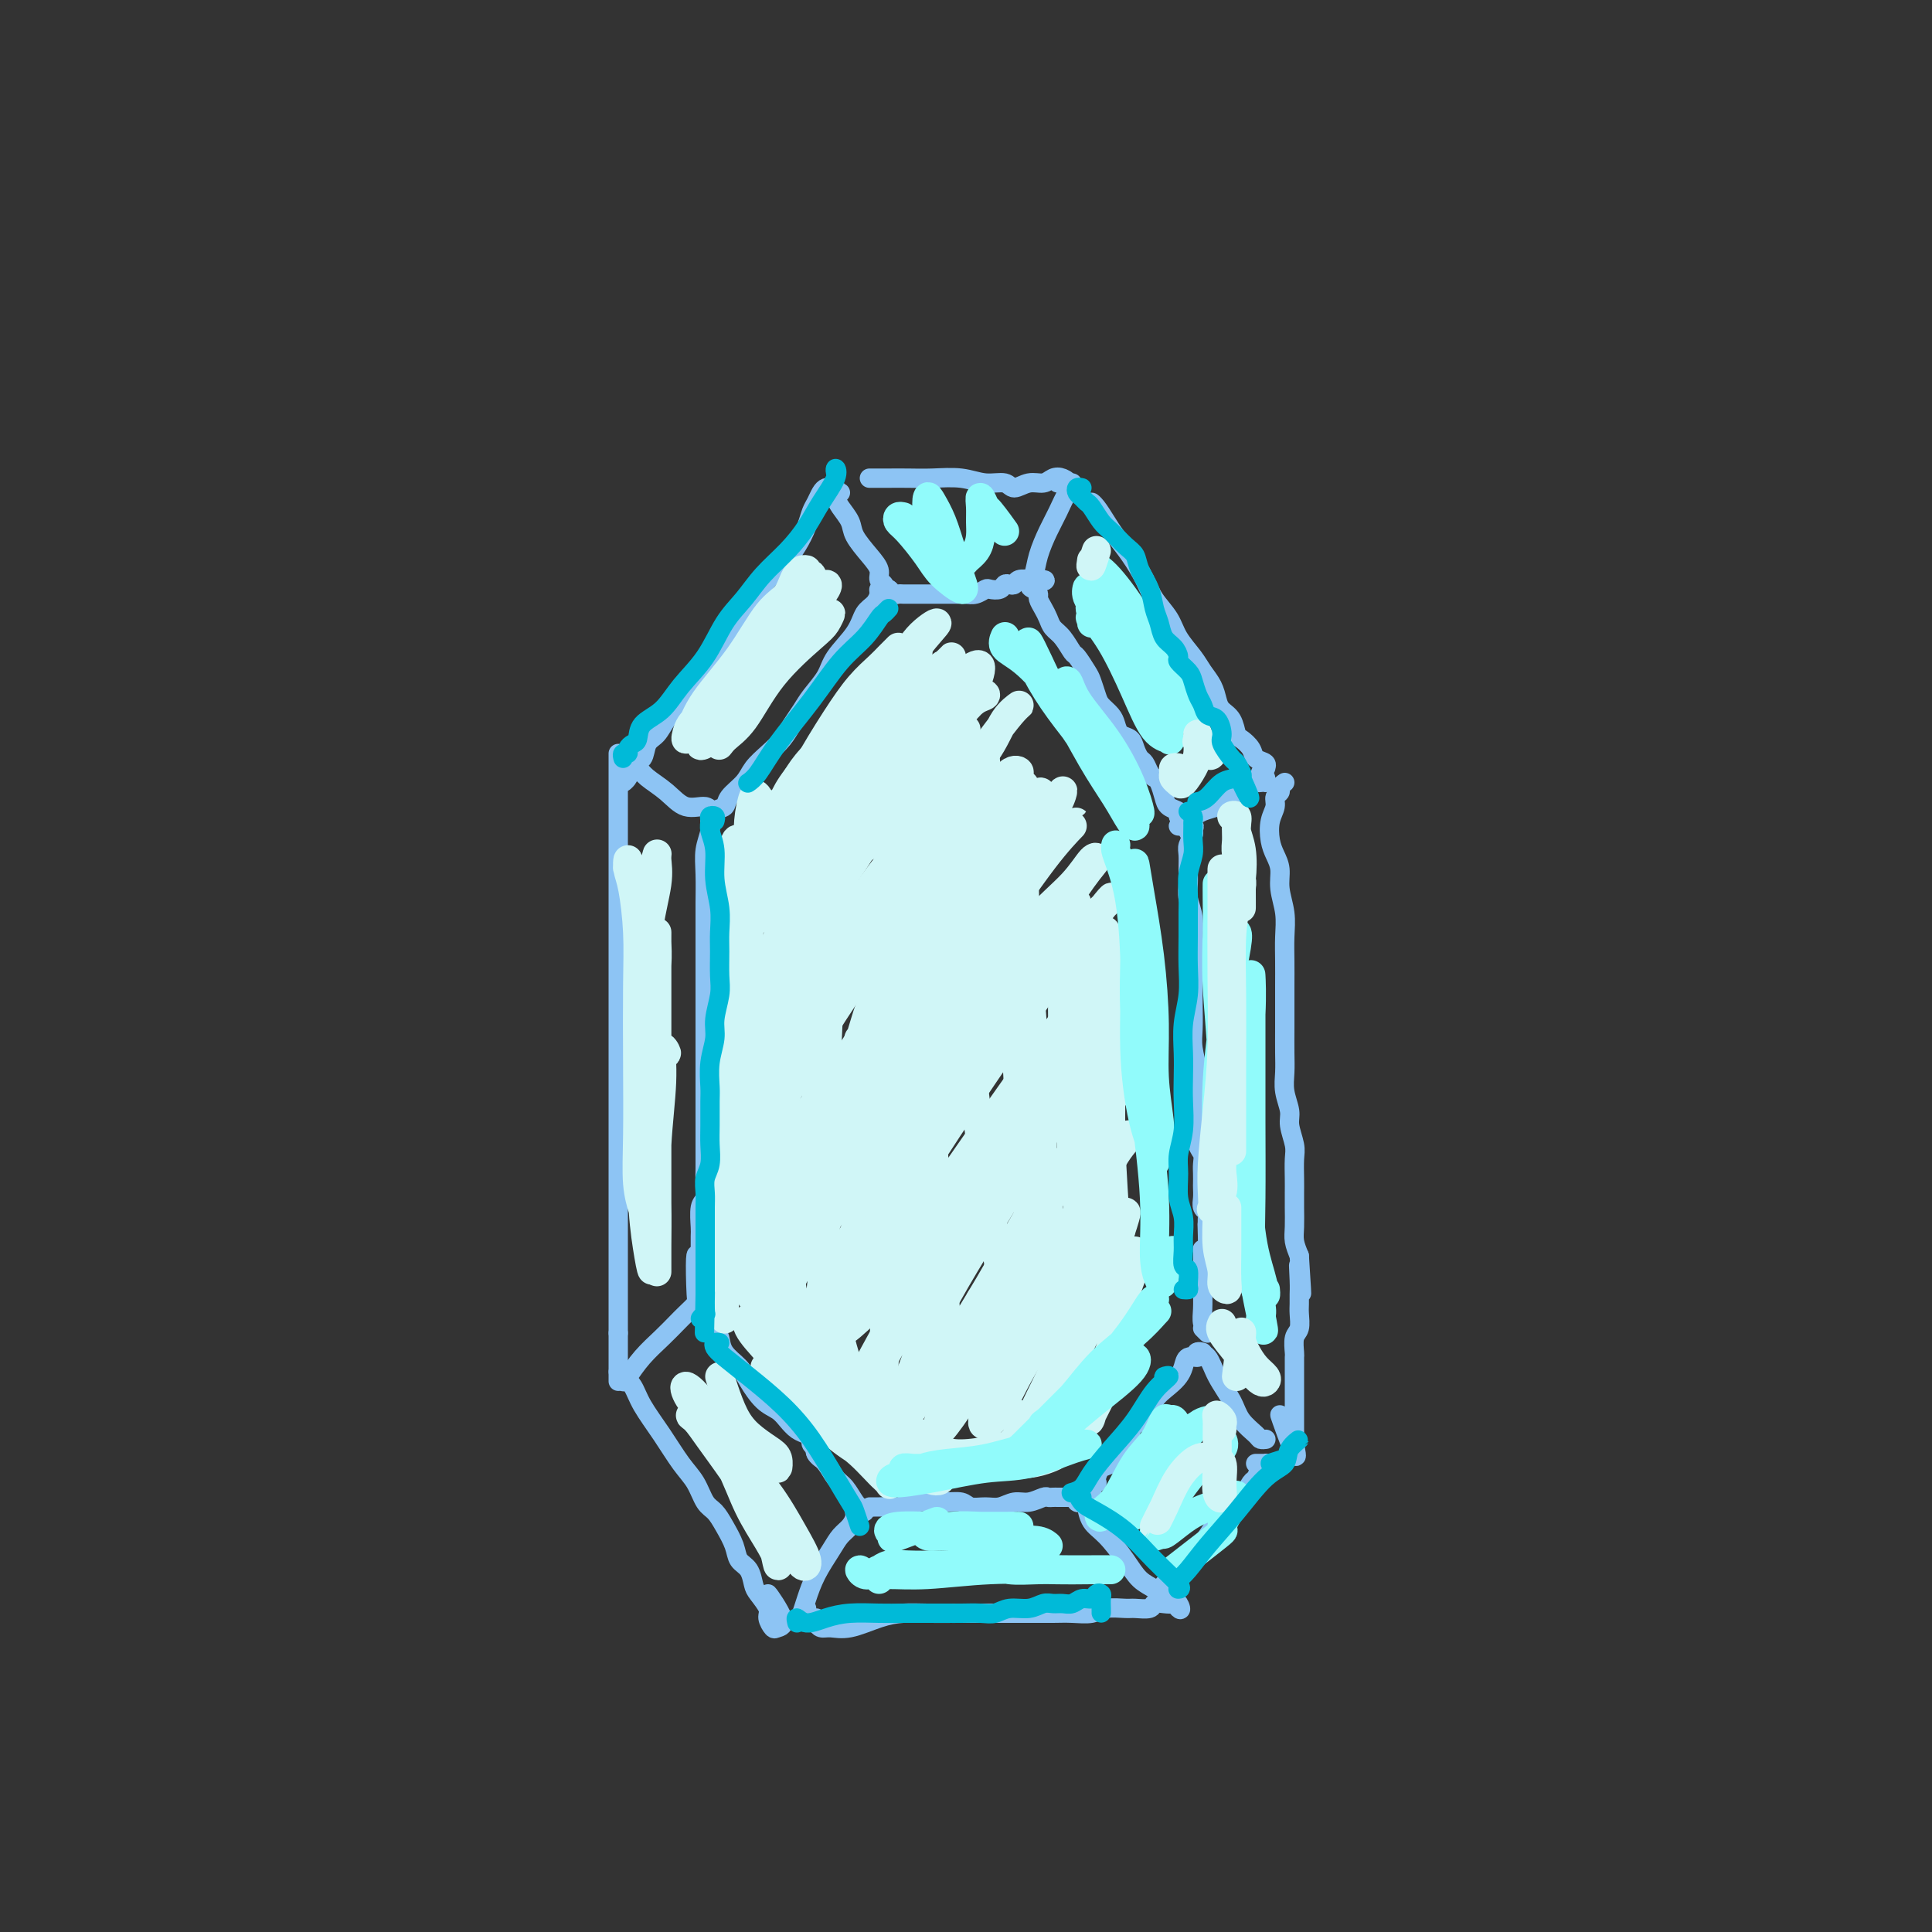 <svg viewBox='0 0 400 400' version='1.1' xmlns='http://www.w3.org/2000/svg' xmlns:xlink='http://www.w3.org/1999/xlink'><rect x="0" y="0" width="400" height="400" fill="#333333" stroke="none"/><g fill='none' stroke='rgb(141,196,244)' stroke-width='4' stroke-linecap='round' stroke-linejoin='round'><path d='M184,122c-0.305,0.017 -0.610,0.034 -1,0c-0.390,-0.034 -0.865,-0.117 -1,0c-0.135,0.117 0.069,0.436 0,1c-0.069,0.564 -0.412,1.375 -1,2c-0.588,0.625 -1.421,1.066 -2,2c-0.579,0.934 -0.903,2.360 -2,4c-1.097,1.640 -2.965,3.492 -4,5c-1.035,1.508 -1.235,2.672 -2,4c-0.765,1.328 -2.094,2.820 -3,4c-0.906,1.180 -1.387,2.048 -2,3c-0.613,0.952 -1.356,1.987 -2,3c-0.644,1.013 -1.188,2.004 -2,3c-0.812,0.996 -1.890,1.997 -3,3c-1.110,1.003 -2.251,2.007 -3,3c-0.749,0.993 -1.106,1.973 -2,3c-0.894,1.027 -2.326,2.099 -3,3c-0.674,0.901 -0.589,1.631 -1,2c-0.411,0.369 -1.316,0.377 -2,1c-0.684,0.623 -1.146,1.860 -1,2c0.146,0.140 0.899,-0.817 1,-1c0.101,-0.183 -0.449,0.409 -1,1'/><path d='M184,122c-0.512,0.030 -1.025,0.061 -1,0c0.025,-0.061 0.587,-0.212 1,0c0.413,0.212 0.677,0.789 1,1c0.323,0.211 0.705,0.057 1,0c0.295,-0.057 0.502,-0.015 1,0c0.498,0.015 1.288,0.004 2,0c0.712,-0.004 1.346,-0.001 2,0c0.654,0.001 1.326,0.000 2,0c0.674,-0.000 1.349,0.001 2,0c0.651,-0.001 1.278,-0.004 2,0c0.722,0.004 1.540,0.015 2,0c0.460,-0.015 0.561,-0.056 1,0c0.439,0.056 1.217,0.207 2,0c0.783,-0.207 1.572,-0.774 2,-1c0.428,-0.226 0.496,-0.112 1,0c0.504,0.112 1.443,0.222 2,0c0.557,-0.222 0.731,-0.778 1,-1c0.269,-0.222 0.632,-0.112 1,0c0.368,0.112 0.742,0.226 1,0c0.258,-0.226 0.399,-0.793 1,-1c0.601,-0.207 1.661,-0.056 2,0c0.339,0.056 -0.043,0.015 0,0c0.043,-0.015 0.512,-0.004 1,0c0.488,0.004 0.997,0.001 1,0c0.003,-0.001 -0.498,-0.001 -1,0'/><path d='M214,120c4.658,-0.130 1.304,0.546 0,1c-1.304,0.454 -0.556,0.688 0,1c0.556,0.312 0.922,0.703 1,1c0.078,0.297 -0.131,0.501 0,1c0.131,0.499 0.602,1.294 1,2c0.398,0.706 0.721,1.325 1,2c0.279,0.675 0.512,1.406 1,2c0.488,0.594 1.230,1.050 2,2c0.770,0.950 1.569,2.394 2,3c0.431,0.606 0.496,0.375 1,1c0.504,0.625 1.448,2.107 2,3c0.552,0.893 0.711,1.198 1,2c0.289,0.802 0.706,2.103 1,3c0.294,0.897 0.464,1.391 1,2c0.536,0.609 1.439,1.332 2,2c0.561,0.668 0.780,1.282 1,2c0.220,0.718 0.440,1.539 1,2c0.560,0.461 1.459,0.561 2,1c0.541,0.439 0.722,1.217 1,2c0.278,0.783 0.652,1.570 1,2c0.348,0.430 0.671,0.503 1,1c0.329,0.497 0.664,1.418 1,2c0.336,0.582 0.672,0.824 1,1c0.328,0.176 0.649,0.285 1,1c0.351,0.715 0.733,2.037 1,3c0.267,0.963 0.418,1.567 1,2c0.582,0.433 1.595,0.695 2,1c0.405,0.305 0.203,0.652 0,1'/><path d='M244,169c4.838,7.746 1.935,2.612 1,1c-0.935,-1.612 0.100,0.300 1,1c0.900,0.700 1.665,0.188 1,0c-0.665,-0.188 -2.762,-0.054 -3,0c-0.238,0.054 1.381,0.027 3,0'/><path d='M147,169c0.008,-0.470 0.016,-0.939 0,-1c-0.016,-0.061 -0.057,0.287 0,1c0.057,0.713 0.211,1.793 0,3c-0.211,1.207 -0.789,2.542 -1,4c-0.211,1.458 -0.057,3.039 0,5c0.057,1.961 0.015,4.302 0,6c-0.015,1.698 -0.004,2.752 0,4c0.004,1.248 0.001,2.690 0,4c-0.001,1.310 -0.000,2.488 0,4c0.000,1.512 0.000,3.356 0,5c-0.000,1.644 -0.000,3.087 0,5c0.000,1.913 0.000,4.297 0,6c-0.000,1.703 -0.000,2.727 0,4c0.000,1.273 0.000,2.796 0,4c-0.000,1.204 -0.000,2.089 0,3c0.000,0.911 0.000,1.847 0,3c-0.000,1.153 -0.000,2.524 0,4c0.000,1.476 0.001,3.057 0,4c-0.001,0.943 -0.004,1.248 0,2c0.004,0.752 0.015,1.953 0,3c-0.015,1.047 -0.057,1.942 0,3c0.057,1.058 0.211,2.280 0,3c-0.211,0.720 -0.789,0.937 -1,2c-0.211,1.063 -0.057,2.971 0,4c0.057,1.029 0.015,1.179 0,2c-0.015,0.821 -0.004,2.313 0,3c0.004,0.687 0.001,0.570 0,1c-0.001,0.430 -0.000,1.409 0,2c0.000,0.591 0.000,0.796 0,1'/><path d='M145,263c-0.578,14.356 -1.022,3.244 -1,-1c0.022,-4.244 0.511,-1.622 1,1'/><path d='M247,172c0.113,0.238 0.227,0.475 0,1c-0.227,0.525 -0.794,1.336 -1,2c-0.206,0.664 -0.051,1.180 0,2c0.051,0.820 -0.000,1.944 0,3c0.000,1.056 0.053,2.042 0,3c-0.053,0.958 -0.210,1.886 0,3c0.210,1.114 0.788,2.414 1,4c0.212,1.586 0.057,3.456 0,5c-0.057,1.544 -0.016,2.760 0,4c0.016,1.240 0.008,2.502 0,4c-0.008,1.498 -0.016,3.230 0,5c0.016,1.770 0.057,3.578 0,5c-0.057,1.422 -0.211,2.458 0,4c0.211,1.542 0.789,3.591 1,5c0.211,1.409 0.056,2.177 0,3c-0.056,0.823 -0.011,1.701 0,3c0.011,1.299 -0.011,3.020 0,4c0.011,0.980 0.056,1.221 0,2c-0.056,0.779 -0.211,2.096 0,3c0.211,0.904 0.789,1.393 1,2c0.211,0.607 0.057,1.331 0,2c-0.057,0.669 -0.016,1.282 0,2c0.016,0.718 0.008,1.541 0,2c-0.008,0.459 -0.016,0.556 0,1c0.016,0.444 0.057,1.236 0,2c-0.057,0.764 -0.211,1.500 0,2c0.211,0.500 0.789,0.763 1,1c0.211,0.237 0.057,0.448 0,1c-0.057,0.552 -0.016,1.443 0,2c0.016,0.557 0.008,0.778 0,1'/><path d='M250,255c0.464,12.793 0.124,3.275 0,0c-0.124,-3.275 -0.033,-0.308 0,1c0.033,1.308 0.009,0.955 0,1c-0.009,0.045 -0.002,0.486 0,1c0.002,0.514 0.001,1.100 0,1c-0.001,-0.100 -0.000,-0.886 0,-1c0.000,-0.114 0.000,0.443 0,1'/><path d='M250,259c-0.423,0.096 -0.845,0.192 -1,0c-0.155,-0.192 -0.042,-0.673 0,0c0.042,0.673 0.015,2.499 0,4c-0.015,1.501 -0.017,2.676 0,4c0.017,1.324 0.053,2.795 0,4c-0.053,1.205 -0.194,2.143 0,3c0.194,0.857 0.722,1.632 1,2c0.278,0.368 0.306,0.330 0,0c-0.306,-0.330 -0.944,-0.951 -1,-1c-0.056,-0.049 0.472,0.476 1,1'/><path d='M249,280c-0.477,-0.126 -0.953,-0.252 -1,0c-0.047,0.252 0.337,0.882 0,1c-0.337,0.118 -1.394,-0.275 -2,0c-0.606,0.275 -0.762,1.218 -1,2c-0.238,0.782 -0.557,1.403 -1,2c-0.443,0.597 -1.008,1.171 -2,2c-0.992,0.829 -2.411,1.913 -3,3c-0.589,1.087 -0.347,2.178 -1,3c-0.653,0.822 -2.201,1.376 -3,2c-0.799,0.624 -0.847,1.318 -1,2c-0.153,0.682 -0.409,1.352 -1,2c-0.591,0.648 -1.518,1.274 -2,2c-0.482,0.726 -0.521,1.553 -1,2c-0.479,0.447 -1.400,0.515 -2,1c-0.600,0.485 -0.879,1.388 -1,2c-0.121,0.612 -0.085,0.932 0,1c0.085,0.068 0.219,-0.116 0,0c-0.219,0.116 -0.790,0.531 -1,1c-0.210,0.469 -0.060,0.991 0,1c0.060,0.009 0.030,-0.496 0,-1'/><path d='M146,274c0.337,-0.072 0.675,-0.143 1,0c0.325,0.143 0.639,0.501 1,1c0.361,0.499 0.771,1.138 1,2c0.229,0.862 0.278,1.946 1,3c0.722,1.054 2.119,2.078 3,3c0.881,0.922 1.247,1.742 2,3c0.753,1.258 1.893,2.953 3,4c1.107,1.047 2.182,1.446 3,2c0.818,0.554 1.381,1.262 2,2c0.619,0.738 1.294,1.507 2,2c0.706,0.493 1.442,0.709 2,1c0.558,0.291 0.939,0.657 1,1c0.061,0.343 -0.196,0.664 0,1c0.196,0.336 0.846,0.688 1,1c0.154,0.312 -0.189,0.584 0,1c0.189,0.416 0.911,0.976 1,1c0.089,0.024 -0.456,-0.488 -1,-1'/><path d='M169,300c-0.178,0.277 -0.357,0.554 0,1c0.357,0.446 1.248,1.062 2,2c0.752,0.938 1.364,2.199 2,3c0.636,0.801 1.295,1.143 2,2c0.705,0.857 1.457,2.230 2,3c0.543,0.770 0.877,0.938 1,1c0.123,0.062 0.035,0.018 0,0c-0.035,-0.018 -0.018,-0.009 0,0'/><path d='M181,312c-0.519,0.001 -1.038,0.001 -1,0c0.038,-0.001 0.634,-0.004 1,0c0.366,0.004 0.502,0.015 1,0c0.498,-0.015 1.359,-0.058 2,0c0.641,0.058 1.063,0.215 2,0c0.937,-0.215 2.390,-0.804 4,-1c1.610,-0.196 3.379,0.001 5,0c1.621,-0.001 3.095,-0.201 4,0c0.905,0.201 1.242,0.801 2,1c0.758,0.199 1.937,-0.003 3,0c1.063,0.003 2.011,0.211 3,0c0.989,-0.211 2.019,-0.841 3,-1c0.981,-0.159 1.912,0.154 3,0c1.088,-0.154 2.333,-0.773 3,-1c0.667,-0.227 0.756,-0.061 1,0c0.244,0.061 0.642,0.017 1,0c0.358,-0.017 0.674,-0.005 1,0c0.326,0.005 0.661,0.005 1,0c0.339,-0.005 0.683,-0.015 1,0c0.317,0.015 0.609,0.057 1,0c0.391,-0.057 0.883,-0.211 1,0c0.117,0.211 -0.140,0.789 0,1c0.140,0.211 0.676,0.057 1,0c0.324,-0.057 0.437,-0.015 1,0c0.563,0.015 1.575,0.004 1,0c-0.575,-0.004 -2.736,-0.001 -3,0c-0.264,0.001 1.368,0.001 3,0'/><path d='M174,102c-0.423,-0.037 -0.846,-0.074 -1,0c-0.154,0.074 -0.039,0.260 0,0c0.039,-0.260 0.004,-0.964 0,-1c-0.004,-0.036 0.025,0.597 0,1c-0.025,0.403 -0.103,0.576 0,1c0.103,0.424 0.385,1.100 1,2c0.615,0.900 1.561,2.024 2,3c0.439,0.976 0.370,1.805 1,3c0.630,1.195 1.959,2.755 3,4c1.041,1.245 1.796,2.176 2,3c0.204,0.824 -0.141,1.541 0,2c0.141,0.459 0.770,0.659 1,1c0.230,0.341 0.062,0.823 0,1c-0.062,0.177 -0.018,0.051 0,0c0.018,-0.051 0.009,-0.025 0,0'/><path d='M222,102c-0.001,-0.461 -0.002,-0.922 0,-1c0.002,-0.078 0.009,0.226 0,0c-0.009,-0.226 -0.032,-0.981 0,-1c0.032,-0.019 0.121,0.700 0,1c-0.121,0.300 -0.452,0.181 -1,1c-0.548,0.819 -1.315,2.577 -2,4c-0.685,1.423 -1.289,2.511 -2,4c-0.711,1.489 -1.527,3.380 -2,5c-0.473,1.620 -0.601,2.970 -1,4c-0.399,1.030 -1.069,1.739 -1,2c0.069,0.261 0.877,0.075 1,0c0.123,-0.075 -0.438,-0.037 -1,0'/><path d='M129,159c-0.062,-0.404 -0.124,-0.808 0,-1c0.124,-0.192 0.433,-0.173 1,0c0.567,0.173 1.391,0.500 2,1c0.609,0.500 1.001,1.172 2,2c0.999,0.828 2.603,1.811 4,3c1.397,1.189 2.587,2.584 4,3c1.413,0.416 3.049,-0.146 4,0c0.951,0.146 1.218,1.001 1,1c-0.218,-0.001 -0.919,-0.857 -1,-1c-0.081,-0.143 0.460,0.429 1,1'/><path d='M248,168c-0.458,-0.115 -0.916,-0.230 -1,0c-0.084,0.230 0.207,0.805 0,1c-0.207,0.195 -0.912,0.009 -1,0c-0.088,-0.009 0.440,0.158 1,0c0.560,-0.158 1.151,-0.640 2,-1c0.849,-0.360 1.954,-0.599 3,-1c1.046,-0.401 2.031,-0.965 3,-2c0.969,-1.035 1.920,-2.543 3,-3c1.080,-0.457 2.290,0.135 3,0c0.710,-0.135 0.922,-0.998 1,-1c0.078,-0.002 0.022,0.857 0,1c-0.022,0.143 -0.011,-0.428 0,-1'/><path d='M145,270c-0.139,-0.427 -0.278,-0.854 0,-1c0.278,-0.146 0.973,-0.009 1,0c0.027,0.009 -0.614,-0.108 -1,0c-0.386,0.108 -0.518,0.443 -1,1c-0.482,0.557 -1.312,1.336 -2,2c-0.688,0.664 -1.232,1.212 -2,2c-0.768,0.788 -1.761,1.814 -3,3c-1.239,1.186 -2.724,2.530 -4,4c-1.276,1.470 -2.342,3.064 -3,4c-0.658,0.936 -0.908,1.214 -1,1c-0.092,-0.214 -0.026,-0.918 0,-1c0.026,-0.082 0.013,0.459 0,1'/><path d='M179,313c-0.305,0.017 -0.610,0.035 -1,0c-0.390,-0.035 -0.866,-0.121 -1,0c-0.134,0.121 0.074,0.450 0,1c-0.074,0.550 -0.429,1.322 -1,2c-0.571,0.678 -1.358,1.261 -2,2c-0.642,0.739 -1.140,1.635 -2,3c-0.860,1.365 -2.082,3.198 -3,5c-0.918,1.802 -1.530,3.571 -2,5c-0.470,1.429 -0.796,2.517 -1,3c-0.204,0.483 -0.286,0.361 0,0c0.286,-0.361 0.939,-0.960 1,-1c0.061,-0.040 -0.469,0.480 -1,1'/><path d='M225,312c-0.050,-0.282 -0.099,-0.563 0,0c0.099,0.563 0.348,1.971 1,3c0.652,1.029 1.707,1.678 3,3c1.293,1.322 2.825,3.316 4,5c1.175,1.684 1.992,3.056 3,4c1.008,0.944 2.208,1.459 3,2c0.792,0.541 1.175,1.107 1,1c-0.175,-0.107 -0.907,-0.888 -1,-1c-0.093,-0.112 0.454,0.444 1,1'/><path d='M248,280c-0.187,-0.025 -0.375,-0.051 0,0c0.375,0.051 1.312,0.178 2,1c0.688,0.822 1.126,2.340 2,4c0.874,1.660 2.186,3.464 3,5c0.814,1.536 1.132,2.804 2,4c0.868,1.196 2.285,2.321 3,3c0.715,0.679 0.728,0.914 1,1c0.272,0.086 0.804,0.023 1,0c0.196,-0.023 0.056,-0.007 0,0c-0.056,0.007 -0.028,0.003 0,0'/><path d='M241,328c0.267,-0.261 0.535,-0.523 1,-1c0.465,-0.477 1.129,-1.170 2,-2c0.871,-0.830 1.949,-1.799 3,-3c1.051,-1.201 2.074,-2.635 3,-4c0.926,-1.365 1.753,-2.659 3,-4c1.247,-1.341 2.912,-2.727 4,-4c1.088,-1.273 1.597,-2.432 2,-3c0.403,-0.568 0.698,-0.544 1,-1c0.302,-0.456 0.611,-1.390 1,-2c0.389,-0.610 0.857,-0.895 1,-1c0.143,-0.105 -0.039,-0.028 0,0c0.039,0.028 0.299,0.008 1,0c0.701,-0.008 1.843,-0.002 1,0c-0.843,0.002 -3.669,0.001 -4,0c-0.331,-0.001 1.835,-0.000 4,0'/><path d='M266,162c-0.455,0.328 -0.910,0.656 -1,1c-0.090,0.344 0.185,0.704 0,1c-0.185,0.296 -0.832,0.530 -1,1c-0.168,0.470 0.141,1.178 0,2c-0.141,0.822 -0.732,1.758 -1,3c-0.268,1.242 -0.212,2.789 0,4c0.212,1.211 0.578,2.087 1,3c0.422,0.913 0.898,1.863 1,3c0.102,1.137 -0.169,2.460 0,4c0.169,1.540 0.777,3.296 1,5c0.223,1.704 0.060,3.357 0,5c-0.060,1.643 -0.016,3.275 0,5c0.016,1.725 0.005,3.542 0,5c-0.005,1.458 -0.002,2.556 0,4c0.002,1.444 0.005,3.233 0,5c-0.005,1.767 -0.016,3.511 0,5c0.016,1.489 0.061,2.724 0,4c-0.061,1.276 -0.227,2.595 0,4c0.227,1.405 0.845,2.897 1,4c0.155,1.103 -0.155,1.818 0,3c0.155,1.182 0.773,2.832 1,4c0.227,1.168 0.061,1.853 0,3c-0.061,1.147 -0.017,2.758 0,4c0.017,1.242 0.007,2.117 0,3c-0.007,0.883 -0.012,1.773 0,3c0.012,1.227 0.042,2.792 0,4c-0.042,1.208 -0.155,2.059 0,3c0.155,0.941 0.577,1.970 1,3'/><path d='M269,260c0.928,13.904 0.248,5.664 0,3c-0.248,-2.664 -0.066,0.249 0,2c0.066,1.751 0.014,2.341 0,3c-0.014,0.659 0.010,1.389 0,2c-0.010,0.611 -0.055,1.104 0,2c0.055,0.896 0.211,2.193 0,3c-0.211,0.807 -0.789,1.122 -1,2c-0.211,0.878 -0.057,2.318 0,3c0.057,0.682 0.015,0.607 0,1c-0.015,0.393 -0.004,1.255 0,2c0.004,0.745 0.001,1.373 0,2c-0.001,0.627 -0.000,1.252 0,2c0.000,0.748 0.000,1.617 0,2c-0.000,0.383 0.000,0.278 0,1c-0.000,0.722 -0.001,2.270 0,3c0.001,0.730 0.004,0.644 0,1c-0.004,0.356 -0.014,1.156 0,2c0.014,0.844 0.054,1.732 0,2c-0.054,0.268 -0.200,-0.083 0,1c0.200,1.083 0.746,3.599 0,2c-0.746,-1.599 -2.785,-7.314 -3,-8c-0.215,-0.686 1.392,3.657 3,8'/><path d='M227,105c-0.486,-0.463 -0.973,-0.926 -1,-1c-0.027,-0.074 0.405,0.241 1,1c0.595,0.759 1.351,1.963 2,3c0.649,1.037 1.189,1.908 2,3c0.811,1.092 1.893,2.406 3,4c1.107,1.594 2.240,3.469 3,5c0.760,1.531 1.148,2.717 2,4c0.852,1.283 2.168,2.664 3,4c0.832,1.336 1.179,2.627 2,4c0.821,1.373 2.117,2.829 3,4c0.883,1.171 1.354,2.056 2,3c0.646,0.944 1.469,1.948 2,3c0.531,1.052 0.771,2.151 1,3c0.229,0.849 0.447,1.449 1,2c0.553,0.551 1.442,1.055 2,2c0.558,0.945 0.784,2.333 1,3c0.216,0.667 0.422,0.614 1,1c0.578,0.386 1.529,1.213 2,2c0.471,0.787 0.461,1.536 1,2c0.539,0.464 1.625,0.644 2,1c0.375,0.356 0.039,0.889 0,1c-0.039,0.111 0.220,-0.201 0,0c-0.220,0.201 -0.920,0.915 -1,1c-0.080,0.085 0.460,-0.457 1,-1'/><path d='M180,99c0.346,0.000 0.691,0.000 1,0c0.309,-0.000 0.581,-0.001 1,0c0.419,0.001 0.985,0.004 2,0c1.015,-0.004 2.478,-0.017 4,0c1.522,0.017 3.103,0.062 5,0c1.897,-0.062 4.111,-0.231 6,0c1.889,0.231 3.454,0.861 5,1c1.546,0.139 3.071,-0.215 4,0c0.929,0.215 1.260,0.999 2,1c0.740,0.001 1.889,-0.781 3,-1c1.111,-0.219 2.184,0.123 3,0c0.816,-0.123 1.376,-0.713 2,-1c0.624,-0.287 1.312,-0.273 2,0c0.688,0.273 1.378,0.804 1,1c-0.378,0.196 -1.822,0.056 -2,0c-0.178,-0.056 0.911,-0.028 2,0'/><path d='M172,101c-0.333,-0.064 -0.666,-0.128 -1,0c-0.334,0.128 -0.669,0.449 -1,1c-0.331,0.551 -0.658,1.333 -1,2c-0.342,0.667 -0.700,1.217 -1,2c-0.300,0.783 -0.542,1.797 -1,3c-0.458,1.203 -1.133,2.595 -2,4c-0.867,1.405 -1.927,2.825 -3,4c-1.073,1.175 -2.158,2.107 -3,3c-0.842,0.893 -1.442,1.747 -2,3c-0.558,1.253 -1.075,2.904 -2,4c-0.925,1.096 -2.258,1.638 -3,3c-0.742,1.362 -0.895,3.544 -2,5c-1.105,1.456 -3.164,2.185 -4,3c-0.836,0.815 -0.450,1.717 -1,3c-0.550,1.283 -2.035,2.947 -3,4c-0.965,1.053 -1.409,1.494 -2,2c-0.591,0.506 -1.328,1.076 -2,2c-0.672,0.924 -1.279,2.202 -2,3c-0.721,0.798 -1.556,1.116 -2,2c-0.444,0.884 -0.498,2.333 -1,3c-0.502,0.667 -1.450,0.553 -2,1c-0.550,0.447 -0.700,1.457 -1,2c-0.300,0.543 -0.751,0.620 -1,1c-0.249,0.380 -0.298,1.064 0,1c0.298,-0.064 0.942,-0.875 1,-1c0.058,-0.125 -0.471,0.438 -1,1'/><path d='M128,156c0.000,0.353 0.000,0.705 0,1c0.000,0.295 0.000,0.531 0,1c0.000,0.469 0.000,1.169 0,2c0.000,0.831 0.000,1.793 0,3c0.000,1.207 0.000,2.660 0,4c0.000,1.340 -0.000,2.566 0,4c0.000,1.434 0.000,3.075 0,5c0.000,1.925 0.000,4.135 0,6c0.000,1.865 0.000,3.387 0,5c0.000,1.613 -0.000,3.319 0,5c0.000,1.681 0.000,3.338 0,5c-0.000,1.662 -0.000,3.328 0,5c0.000,1.672 0.000,3.349 0,5c-0.000,1.651 0.000,3.277 0,5c0.000,1.723 0.000,3.543 0,5c-0.000,1.457 -0.000,2.553 0,4c0.000,1.447 0.000,3.247 0,5c-0.000,1.753 -0.000,3.459 0,5c0.000,1.541 0.000,2.918 0,4c-0.000,1.082 -0.000,1.868 0,3c0.000,1.132 0.000,2.609 0,4c-0.000,1.391 -0.000,2.696 0,4c0.000,1.304 0.000,2.607 0,4c-0.000,1.393 -0.000,2.875 0,4c0.000,1.125 0.000,1.895 0,3c-0.000,1.105 -0.000,2.547 0,4c0.000,1.453 0.000,2.917 0,4c-0.000,1.083 -0.000,1.785 0,3c0.000,1.215 0.000,2.942 0,4c-0.000,1.058 -0.000,1.445 0,2c0.000,0.555 0.000,1.277 0,2'/><path d='M128,276c0.000,18.860 0.000,6.011 0,2c0.000,-4.011 0.000,0.818 0,3c0.000,2.182 0.000,1.719 0,2c0.000,0.281 0.000,1.306 0,2c0.000,0.694 0.000,1.055 0,1c0.000,-0.055 0.000,-0.528 0,-1'/><path d='M130,285c-0.293,-0.403 -0.586,-0.805 -1,-1c-0.414,-0.195 -0.951,-0.182 -1,0c-0.049,0.182 0.388,0.534 1,1c0.612,0.466 1.399,1.047 2,2c0.601,0.953 1.014,2.279 2,4c0.986,1.721 2.543,3.836 4,6c1.457,2.164 2.813,4.378 4,6c1.187,1.622 2.206,2.654 3,4c0.794,1.346 1.364,3.008 2,4c0.636,0.992 1.340,1.314 2,2c0.660,0.686 1.276,1.735 2,3c0.724,1.265 1.555,2.747 2,4c0.445,1.253 0.505,2.279 1,3c0.495,0.721 1.424,1.137 2,2c0.576,0.863 0.799,2.172 1,3c0.201,0.828 0.381,1.175 1,2c0.619,0.825 1.676,2.128 2,3c0.324,0.872 -0.084,1.311 0,2c0.084,0.689 0.661,1.627 1,2c0.339,0.373 0.441,0.183 1,0c0.559,-0.183 1.573,-0.357 1,-2c-0.573,-1.643 -2.735,-4.755 -3,-5c-0.265,-0.245 1.368,2.378 3,5'/><path d='M169,335c-0.074,0.306 -0.149,0.611 0,1c0.149,0.389 0.520,0.861 1,1c0.480,0.139 1.067,-0.054 2,0c0.933,0.054 2.212,0.354 4,0c1.788,-0.354 4.085,-1.363 6,-2c1.915,-0.637 3.449,-0.903 5,-1c1.551,-0.097 3.118,-0.026 5,0c1.882,0.026 4.078,0.007 6,0c1.922,-0.007 3.571,-0.002 5,0c1.429,0.002 2.640,0.000 4,0c1.360,-0.000 2.871,0.001 4,0c1.129,-0.001 1.876,-0.004 3,0c1.124,0.004 2.627,0.015 4,0c1.373,-0.015 2.618,-0.057 4,0c1.382,0.057 2.903,0.212 4,0c1.097,-0.212 1.771,-0.793 3,-1c1.229,-0.207 3.015,-0.042 4,0c0.985,0.042 1.171,-0.041 2,0c0.829,0.041 2.302,0.205 3,0c0.698,-0.205 0.621,-0.778 1,-1c0.379,-0.222 1.212,-0.091 2,0c0.788,0.091 1.529,0.143 2,0c0.471,-0.143 0.673,-0.482 1,0c0.327,0.482 0.780,1.784 0,1c-0.780,-0.784 -2.794,-3.652 -3,-4c-0.206,-0.348 1.397,1.826 3,4'/></g>
<g fill='none' stroke='rgb(208,246,247)' stroke-width='6' stroke-linecap='round' stroke-linejoin='round'><path d='M186,134c-0.345,0.348 -0.691,0.696 -1,1c-0.309,0.304 -0.582,0.564 -1,1c-0.418,0.436 -0.982,1.049 -2,2c-1.018,0.951 -2.490,2.240 -4,4c-1.510,1.760 -3.057,3.990 -5,7c-1.943,3.010 -4.280,6.799 -6,10c-1.720,3.201 -2.821,5.815 -4,8c-1.179,2.185 -2.434,3.943 -3,5c-0.566,1.057 -0.442,1.414 0,1c0.442,-0.414 1.203,-1.599 2,-3c0.797,-1.401 1.632,-3.017 3,-5c1.368,-1.983 3.271,-4.332 5,-7c1.729,-2.668 3.286,-5.656 6,-9c2.714,-3.344 6.585,-7.045 9,-10c2.415,-2.955 3.373,-5.163 5,-7c1.627,-1.837 3.923,-3.301 4,-3c0.077,0.301 -2.065,2.369 -4,5c-1.935,2.631 -3.664,5.825 -6,9c-2.336,3.175 -5.278,6.332 -8,10c-2.722,3.668 -5.222,7.847 -8,12c-2.778,4.153 -5.833,8.278 -8,12c-2.167,3.722 -3.445,7.040 -4,9c-0.555,1.960 -0.386,2.563 0,3c0.386,0.437 0.989,0.710 2,0c1.011,-0.710 2.431,-2.403 4,-5c1.569,-2.597 3.286,-6.098 5,-9c1.714,-2.902 3.423,-5.204 6,-9c2.577,-3.796 6.022,-9.084 9,-13c2.978,-3.916 5.489,-6.458 8,-9'/><path d='M190,144c6.239,-8.159 4.836,-6.056 5,-6c0.164,0.056 1.896,-1.933 2,-2c0.104,-0.067 -1.419,1.790 -3,4c-1.581,2.210 -3.219,4.773 -5,7c-1.781,2.227 -3.706,4.120 -6,7c-2.294,2.880 -4.956,6.749 -8,12c-3.044,5.251 -6.470,11.886 -9,17c-2.530,5.114 -4.165,8.708 -5,11c-0.835,2.292 -0.871,3.283 -1,4c-0.129,0.717 -0.351,1.159 0,1c0.351,-0.159 1.273,-0.920 2,-2c0.727,-1.080 1.258,-2.480 3,-5c1.742,-2.520 4.697,-6.160 7,-10c2.303,-3.840 3.956,-7.879 7,-12c3.044,-4.121 7.480,-8.322 11,-12c3.520,-3.678 6.123,-6.832 8,-9c1.877,-2.168 3.026,-3.350 4,-4c0.974,-0.650 1.771,-0.767 2,-1c0.229,-0.233 -0.111,-0.581 -1,0c-0.889,0.581 -2.326,2.092 -4,4c-1.674,1.908 -3.584,4.212 -6,7c-2.416,2.788 -5.338,6.059 -8,10c-2.662,3.941 -5.064,8.552 -8,13c-2.936,4.448 -6.404,8.734 -9,13c-2.596,4.266 -4.319,8.513 -6,12c-1.681,3.487 -3.321,6.213 -4,8c-0.679,1.787 -0.399,2.634 0,3c0.399,0.366 0.915,0.253 2,-1c1.085,-1.253 2.739,-3.644 5,-7c2.261,-3.356 5.131,-7.678 8,-12'/><path d='M173,194c3.990,-5.551 6.464,-9.428 10,-14c3.536,-4.572 8.134,-9.837 12,-14c3.866,-4.163 7.002,-7.223 9,-10c1.998,-2.777 2.860,-5.272 4,-7c1.140,-1.728 2.558,-2.688 3,-3c0.442,-0.312 -0.093,0.025 -1,1c-0.907,0.975 -2.187,2.587 -4,5c-1.813,2.413 -4.159,5.625 -7,9c-2.841,3.375 -6.176,6.912 -10,12c-3.824,5.088 -8.135,11.727 -12,18c-3.865,6.273 -7.283,12.178 -10,17c-2.717,4.822 -4.732,8.559 -6,12c-1.268,3.441 -1.788,6.585 -2,8c-0.212,1.415 -0.114,1.102 0,1c0.114,-0.102 0.245,0.006 1,-1c0.755,-1.006 2.135,-3.125 4,-6c1.865,-2.875 4.217,-6.507 7,-11c2.783,-4.493 5.998,-9.848 10,-16c4.002,-6.152 8.790,-13.103 13,-18c4.210,-4.897 7.841,-7.742 10,-10c2.159,-2.258 2.846,-3.931 4,-5c1.154,-1.069 2.773,-1.536 3,-2c0.227,-0.464 -0.940,-0.926 -2,0c-1.060,0.926 -2.013,3.240 -5,7c-2.987,3.760 -8.008,8.968 -12,14c-3.992,5.032 -6.957,9.890 -11,16c-4.043,6.110 -9.166,13.471 -13,20c-3.834,6.529 -6.378,12.224 -9,17c-2.622,4.776 -5.321,8.632 -7,12c-1.679,3.368 -2.337,6.248 -2,7c0.337,0.752 1.668,-0.624 3,-2'/><path d='M153,251c1.206,-1.810 2.721,-5.335 6,-10c3.279,-4.665 8.321,-10.470 13,-17c4.679,-6.530 8.995,-13.785 14,-20c5.005,-6.215 10.700,-11.389 15,-16c4.300,-4.611 7.204,-8.658 10,-12c2.796,-3.342 5.484,-5.978 7,-8c1.516,-2.022 1.860,-3.431 2,-4c0.140,-0.569 0.075,-0.297 -1,1c-1.075,1.297 -3.160,3.620 -6,7c-2.840,3.380 -6.436,7.817 -10,12c-3.564,4.183 -7.096,8.111 -11,14c-3.904,5.889 -8.180,13.738 -12,20c-3.820,6.262 -7.185,10.937 -10,16c-2.815,5.063 -5.079,10.514 -7,14c-1.921,3.486 -3.500,5.007 -4,6c-0.500,0.993 0.080,1.458 1,1c0.920,-0.458 2.180,-1.840 4,-5c1.820,-3.160 4.202,-8.098 7,-13c2.798,-4.902 6.014,-9.769 10,-16c3.986,-6.231 8.742,-13.827 14,-21c5.258,-7.173 11.017,-13.922 15,-18c3.983,-4.078 6.191,-5.484 7,-6c0.809,-0.516 0.219,-0.142 1,-1c0.781,-0.858 2.933,-2.947 4,-4c1.067,-1.053 1.048,-1.071 0,0c-1.048,1.071 -3.126,3.230 -6,7c-2.874,3.770 -6.544,9.151 -11,15c-4.456,5.849 -9.700,12.167 -15,20c-5.300,7.833 -10.658,17.182 -15,25c-4.342,7.818 -7.669,14.105 -10,19c-2.331,4.895 -3.666,8.399 -4,10c-0.334,1.601 0.333,1.301 1,1'/><path d='M162,268c-4.025,7.985 -0.089,0.448 3,-5c3.089,-5.448 5.330,-8.808 8,-13c2.670,-4.192 5.769,-9.215 10,-16c4.231,-6.785 9.594,-15.333 15,-23c5.406,-7.667 10.855,-14.455 15,-19c4.145,-4.545 6.986,-6.847 9,-9c2.014,-2.153 3.203,-4.158 4,-5c0.797,-0.842 1.204,-0.520 1,0c-0.204,0.520 -1.017,1.239 -3,4c-1.983,2.761 -5.134,7.566 -9,13c-3.866,5.434 -8.447,11.499 -13,18c-4.553,6.501 -9.078,13.439 -13,20c-3.922,6.561 -7.242,12.746 -10,18c-2.758,5.254 -4.954,9.578 -6,12c-1.046,2.422 -0.942,2.943 -1,3c-0.058,0.057 -0.279,-0.349 1,-2c1.279,-1.651 4.057,-4.545 7,-9c2.943,-4.455 6.050,-10.469 10,-17c3.950,-6.531 8.743,-13.580 14,-21c5.257,-7.420 10.977,-15.212 15,-20c4.023,-4.788 6.350,-6.573 8,-8c1.650,-1.427 2.623,-2.498 3,-3c0.377,-0.502 0.159,-0.436 -1,1c-1.159,1.436 -3.257,4.242 -6,8c-2.743,3.758 -6.130,8.469 -10,14c-3.870,5.531 -8.224,11.881 -13,19c-4.776,7.119 -9.973,15.007 -14,22c-4.027,6.993 -6.884,13.091 -9,17c-2.116,3.909 -3.493,5.629 -4,7c-0.507,1.371 -0.145,2.392 1,2c1.145,-0.392 3.072,-2.196 5,-4'/><path d='M179,272c2.310,-2.598 5.084,-8.093 8,-13c2.916,-4.907 5.973,-9.225 10,-15c4.027,-5.775 9.024,-13.006 14,-20c4.976,-6.994 9.933,-13.751 13,-18c3.067,-4.249 4.246,-5.990 5,-7c0.754,-1.010 1.083,-1.290 1,-1c-0.083,0.290 -0.578,1.148 -2,4c-1.422,2.852 -3.771,7.698 -7,13c-3.229,5.302 -7.336,11.061 -12,18c-4.664,6.939 -9.883,15.057 -14,22c-4.117,6.943 -7.131,12.711 -10,18c-2.869,5.289 -5.591,10.100 -7,13c-1.409,2.900 -1.504,3.890 -1,4c0.504,0.110 1.606,-0.661 3,-3c1.394,-2.339 3.078,-6.246 6,-11c2.922,-4.754 7.080,-10.356 11,-16c3.920,-5.644 7.600,-11.330 12,-17c4.400,-5.670 9.519,-11.324 13,-16c3.481,-4.676 5.323,-8.376 7,-11c1.677,-2.624 3.187,-4.173 4,-5c0.813,-0.827 0.928,-0.931 1,-1c0.072,-0.069 0.100,-0.103 -1,1c-1.100,1.103 -3.327,3.344 -6,7c-2.673,3.656 -5.793,8.729 -9,14c-3.207,5.271 -6.502,10.741 -11,18c-4.498,7.259 -10.200,16.307 -14,24c-3.800,7.693 -5.698,14.031 -7,18c-1.302,3.969 -2.009,5.569 -2,6c0.009,0.431 0.733,-0.307 2,-2c1.267,-1.693 3.076,-4.341 6,-9c2.924,-4.659 6.962,-11.330 11,-18'/><path d='M203,269c4.809,-7.897 7.331,-13.140 11,-19c3.669,-5.860 8.484,-12.338 12,-17c3.516,-4.662 5.731,-7.510 7,-9c1.269,-1.490 1.590,-1.624 1,-1c-0.590,0.624 -2.091,2.005 -4,5c-1.909,2.995 -4.224,7.604 -7,12c-2.776,4.396 -6.011,8.580 -10,15c-3.989,6.420 -8.730,15.077 -12,22c-3.270,6.923 -5.067,12.112 -6,15c-0.933,2.888 -1.002,3.473 -1,4c0.002,0.527 0.075,0.994 1,0c0.925,-0.994 2.700,-3.449 5,-7c2.300,-3.551 5.123,-8.197 8,-13c2.877,-4.803 5.807,-9.763 9,-15c3.193,-5.237 6.648,-10.751 9,-15c2.352,-4.249 3.601,-7.234 5,-9c1.399,-1.766 2.949,-2.315 3,-2c0.051,0.315 -1.398,1.492 -3,4c-1.602,2.508 -3.355,6.347 -5,10c-1.645,3.653 -3.180,7.120 -6,12c-2.820,4.880 -6.926,11.175 -10,17c-3.074,5.825 -5.115,11.182 -6,14c-0.885,2.818 -0.615,3.097 0,3c0.615,-0.097 1.574,-0.569 3,-3c1.426,-2.431 3.319,-6.820 6,-11c2.681,-4.180 6.152,-8.151 9,-12c2.848,-3.849 5.075,-7.575 7,-11c1.925,-3.425 3.550,-6.550 4,-7c0.450,-0.450 -0.275,1.775 -1,4'/><path d='M232,255c-1.066,1.883 -3.231,4.591 -5,8c-1.769,3.409 -3.143,7.520 -5,12c-1.857,4.480 -4.197,9.328 -6,13c-1.803,3.672 -3.069,6.167 -3,7c0.069,0.833 1.472,0.003 3,-2c1.528,-2.003 3.182,-5.181 5,-9c1.818,-3.819 3.802,-8.281 6,-12c2.198,-3.719 4.610,-6.695 6,-9c1.390,-2.305 1.758,-3.940 2,-4c0.242,-0.060 0.357,1.453 0,3c-0.357,1.547 -1.186,3.128 -2,6c-0.814,2.872 -1.612,7.035 -3,11c-1.388,3.965 -3.366,7.731 -4,10c-0.634,2.269 0.078,3.041 0,4c-0.078,0.959 -0.944,2.104 0,0c0.944,-2.104 3.698,-7.458 4,-8c0.302,-0.542 -1.849,3.729 -4,8'/><path d='M156,186c0.401,-0.332 0.801,-0.663 1,-1c0.199,-0.337 0.196,-0.678 0,-1c-0.196,-0.322 -0.587,-0.625 -1,0c-0.413,0.625 -0.850,2.179 -1,4c-0.150,1.821 -0.014,3.910 0,8c0.014,4.090 -0.095,10.182 0,17c0.095,6.818 0.393,14.364 1,21c0.607,6.636 1.523,12.364 2,17c0.477,4.636 0.517,8.181 1,10c0.483,1.819 1.411,1.912 2,2c0.589,0.088 0.839,0.172 1,-2c0.161,-2.172 0.233,-6.600 0,-11c-0.233,-4.400 -0.770,-8.773 -1,-14c-0.230,-5.227 -0.153,-11.307 0,-18c0.153,-6.693 0.383,-13.997 1,-19c0.617,-5.003 1.622,-7.704 2,-10c0.378,-2.296 0.130,-4.185 0,-5c-0.130,-0.815 -0.143,-0.555 0,0c0.143,0.555 0.441,1.407 0,3c-0.441,1.593 -1.623,3.928 -3,8c-1.377,4.072 -2.951,9.883 -4,16c-1.049,6.117 -1.575,12.542 -2,20c-0.425,7.458 -0.751,15.951 -1,22c-0.249,6.049 -0.422,9.654 0,12c0.422,2.346 1.437,3.432 2,4c0.563,0.568 0.673,0.616 1,-1c0.327,-1.616 0.871,-4.897 1,-9c0.129,-4.103 -0.158,-9.028 0,-14c0.158,-4.972 0.759,-9.992 1,-15c0.241,-5.008 0.120,-10.004 0,-15'/><path d='M159,215c0.464,-10.113 0.123,-8.397 0,-8c-0.123,0.397 -0.028,-0.526 0,-1c0.028,-0.474 -0.011,-0.500 0,1c0.011,1.500 0.072,4.524 0,8c-0.072,3.476 -0.276,7.402 0,13c0.276,5.598 1.033,12.866 2,20c0.967,7.134 2.144,14.132 3,19c0.856,4.868 1.391,7.605 2,9c0.609,1.395 1.292,1.448 2,0c0.708,-1.448 1.443,-4.397 2,-9c0.557,-4.603 0.938,-10.859 1,-18c0.062,-7.141 -0.195,-15.167 0,-25c0.195,-9.833 0.841,-21.473 2,-31c1.159,-9.527 2.831,-16.942 4,-22c1.169,-5.058 1.834,-7.761 2,-9c0.166,-1.239 -0.167,-1.015 -1,0c-0.833,1.015 -2.166,2.820 -3,6c-0.834,3.180 -1.168,7.734 -2,13c-0.832,5.266 -2.162,11.242 -3,19c-0.838,7.758 -1.185,17.297 -1,28c0.185,10.703 0.900,22.570 2,32c1.100,9.430 2.583,16.423 4,21c1.417,4.577 2.768,6.738 4,8c1.232,1.262 2.343,1.626 3,1c0.657,-0.626 0.858,-2.241 1,-6c0.142,-3.759 0.224,-9.660 0,-16c-0.224,-6.340 -0.753,-13.119 -1,-22c-0.247,-8.881 -0.210,-19.865 0,-31c0.210,-11.135 0.595,-22.421 2,-31c1.405,-8.579 3.830,-14.451 5,-18c1.170,-3.549 1.085,-4.774 1,-6'/><path d='M190,160c1.225,-8.700 0.289,-2.951 0,-1c-0.289,1.951 0.071,0.102 0,1c-0.071,0.898 -0.573,4.542 -1,10c-0.427,5.458 -0.778,12.728 -1,21c-0.222,8.272 -0.315,17.544 0,28c0.315,10.456 1.039,22.097 2,32c0.961,9.903 2.160,18.070 3,24c0.840,5.930 1.320,9.623 2,12c0.680,2.377 1.559,3.438 2,3c0.441,-0.438 0.443,-2.376 0,-7c-0.443,-4.624 -1.331,-11.936 -2,-20c-0.669,-8.064 -1.118,-16.882 -2,-28c-0.882,-11.118 -2.198,-24.537 -2,-37c0.198,-12.463 1.908,-23.971 3,-31c1.092,-7.029 1.565,-9.579 2,-11c0.435,-1.421 0.832,-1.714 1,-1c0.168,0.714 0.107,2.436 0,6c-0.107,3.564 -0.259,8.969 0,16c0.259,7.031 0.928,15.687 2,26c1.072,10.313 2.546,22.285 4,33c1.454,10.715 2.889,20.175 4,27c1.111,6.825 1.899,11.014 3,13c1.101,1.986 2.515,1.767 3,1c0.485,-0.767 0.042,-2.084 0,-6c-0.042,-3.916 0.318,-10.433 0,-18c-0.318,-7.567 -1.315,-16.185 -2,-26c-0.685,-9.815 -1.059,-20.829 -1,-30c0.059,-9.171 0.552,-16.499 1,-22c0.448,-5.501 0.851,-9.173 1,-11c0.149,-1.827 0.042,-1.808 0,-1c-0.042,0.808 -0.021,2.404 0,4'/><path d='M212,167c-0.037,2.673 -0.129,7.856 0,14c0.129,6.144 0.478,13.251 1,21c0.522,7.749 1.215,16.142 2,26c0.785,9.858 1.662,21.183 3,29c1.338,7.817 3.138,12.126 4,15c0.862,2.874 0.787,4.313 1,5c0.213,0.687 0.715,0.622 1,-2c0.285,-2.622 0.353,-7.800 0,-14c-0.353,-6.200 -1.129,-13.420 -2,-22c-0.871,-8.580 -1.839,-18.519 -2,-27c-0.161,-8.481 0.486,-15.504 1,-19c0.514,-3.496 0.897,-3.466 1,-3c0.103,0.466 -0.072,1.368 0,4c0.072,2.632 0.391,6.995 1,12c0.609,5.005 1.508,10.653 2,17c0.492,6.347 0.577,13.394 1,20c0.423,6.606 1.182,12.773 2,17c0.818,4.227 1.694,6.516 2,7c0.306,0.484 0.042,-0.836 0,-4c-0.042,-3.164 0.136,-8.172 0,-14c-0.136,-5.828 -0.588,-12.475 -1,-20c-0.412,-7.525 -0.786,-15.927 -1,-22c-0.214,-6.073 -0.269,-9.818 0,-12c0.269,-2.182 0.860,-2.800 1,-2c0.140,0.800 -0.173,3.017 0,7c0.173,3.983 0.832,9.730 1,16c0.168,6.270 -0.154,13.061 0,20c0.154,6.939 0.783,14.025 1,19c0.217,4.975 0.020,7.839 0,9c-0.020,1.161 0.137,0.617 0,-2c-0.137,-2.617 -0.569,-7.309 -1,-12'/><path d='M230,250c-0.171,-5.043 -0.098,-10.652 -1,-17c-0.902,-6.348 -2.778,-13.435 -4,-21c-1.222,-7.565 -1.791,-15.609 -2,-20c-0.209,-4.391 -0.060,-5.129 0,-5c0.060,0.129 0.031,1.124 0,4c-0.031,2.876 -0.063,7.633 0,12c0.063,4.367 0.223,8.345 0,12c-0.223,3.655 -0.828,6.988 -1,9c-0.172,2.012 0.088,2.704 0,3c-0.088,0.296 -0.524,0.195 -1,-3c-0.476,-3.195 -0.993,-9.484 -1,-10c-0.007,-0.516 0.497,4.742 1,10'/><path d='M200,151c-0.439,-0.329 -0.877,-0.658 -1,-1c-0.123,-0.342 0.070,-0.697 0,-1c-0.070,-0.303 -0.401,-0.554 -1,0c-0.599,0.554 -1.464,1.914 -2,3c-0.536,1.086 -0.742,1.899 -1,3c-0.258,1.101 -0.570,2.489 -1,3c-0.430,0.511 -0.980,0.146 -1,0c-0.020,-0.146 0.490,-0.073 1,0'/><path d='M188,140c-0.433,0.086 -0.867,0.173 -1,0c-0.133,-0.173 0.034,-0.604 0,-1c-0.034,-0.396 -0.268,-0.757 0,-1c0.268,-0.243 1.039,-0.366 1,0c-0.039,0.366 -0.886,1.223 -2,3c-1.114,1.777 -2.494,4.473 -5,8c-2.506,3.527 -6.138,7.885 -9,11c-2.862,3.115 -4.954,4.986 -6,6c-1.046,1.014 -1.046,1.172 -1,1c0.046,-0.172 0.140,-0.675 1,-2c0.860,-1.325 2.487,-3.473 4,-6c1.513,-2.527 2.911,-5.433 5,-8c2.089,-2.567 4.868,-4.797 7,-7c2.132,-2.203 3.616,-4.381 5,-6c1.384,-1.619 2.669,-2.680 3,-3c0.331,-0.320 -0.291,0.100 -1,1c-0.709,0.900 -1.505,2.279 -3,4c-1.495,1.721 -3.691,3.785 -6,6c-2.309,2.215 -4.732,4.581 -7,7c-2.268,2.419 -4.379,4.890 -6,7c-1.621,2.110 -2.750,3.860 -4,5c-1.250,1.140 -2.621,1.670 -3,2c-0.379,0.330 0.235,0.460 1,0c0.765,-0.460 1.681,-1.509 3,-3c1.319,-1.491 3.041,-3.424 4,-5c0.959,-1.576 1.154,-2.793 2,-4c0.846,-1.207 2.343,-2.402 2,-2c-0.343,0.402 -2.527,2.401 -4,4c-1.473,1.599 -2.237,2.800 -3,4'/><path d='M165,161c-1.661,2.144 -2.315,3.504 -3,5c-0.685,1.496 -1.403,3.127 -2,4c-0.597,0.873 -1.074,0.986 -1,1c0.074,0.014 0.700,-0.072 1,0c0.300,0.072 0.273,0.302 0,0c-0.273,-0.302 -0.791,-1.136 -1,-2c-0.209,-0.864 -0.110,-1.757 0,-2c0.110,-0.243 0.232,0.164 0,0c-0.232,-0.164 -0.818,-0.901 -1,-1c-0.182,-0.099 0.042,0.438 0,1c-0.042,0.562 -0.348,1.147 -1,3c-0.652,1.853 -1.650,4.972 -2,8c-0.350,3.028 -0.053,5.964 0,8c0.053,2.036 -0.140,3.173 0,4c0.140,0.827 0.613,1.345 1,1c0.387,-0.345 0.689,-1.552 1,-3c0.311,-1.448 0.630,-3.137 1,-5c0.370,-1.863 0.790,-3.901 1,-6c0.210,-2.099 0.210,-4.261 0,-6c-0.210,-1.739 -0.631,-3.056 -1,-4c-0.369,-0.944 -0.687,-1.514 -1,-2c-0.313,-0.486 -0.620,-0.886 -1,0c-0.380,0.886 -0.834,3.059 -1,5c-0.166,1.941 -0.044,3.650 0,6c0.044,2.350 0.009,5.340 0,8c-0.009,2.660 0.008,4.991 0,7c-0.008,2.009 -0.041,3.695 0,4c0.041,0.305 0.154,-0.770 0,-2c-0.154,-1.230 -0.577,-2.615 -1,-4'/><path d='M154,189c-0.090,-1.682 0.185,-2.887 0,-5c-0.185,-2.113 -0.831,-5.133 -1,-7c-0.169,-1.867 0.140,-2.580 0,-3c-0.140,-0.420 -0.727,-0.547 -1,1c-0.273,1.547 -0.231,4.767 0,8c0.231,3.233 0.650,6.477 1,10c0.350,3.523 0.630,7.323 1,11c0.370,3.677 0.828,7.229 1,10c0.172,2.771 0.057,4.761 0,5c-0.057,0.239 -0.057,-1.274 0,-3c0.057,-1.726 0.169,-3.667 0,-6c-0.169,-2.333 -0.620,-5.059 -1,-8c-0.380,-2.941 -0.690,-6.097 -1,-9c-0.310,-2.903 -0.619,-5.554 -1,-7c-0.381,-1.446 -0.834,-1.687 -1,-1c-0.166,0.687 -0.045,2.300 0,4c0.045,1.700 0.013,3.485 0,6c-0.013,2.515 -0.007,5.761 0,9c0.007,3.239 0.016,6.473 0,10c-0.016,3.527 -0.058,7.349 0,11c0.058,3.651 0.214,7.133 0,10c-0.214,2.867 -0.800,5.121 -1,6c-0.200,0.879 -0.016,0.385 0,0c0.016,-0.385 -0.136,-0.661 0,-2c0.136,-1.339 0.559,-3.740 1,-7c0.441,-3.260 0.900,-7.379 1,-11c0.100,-3.621 -0.159,-6.744 0,-10c0.159,-3.256 0.735,-6.646 1,-9c0.265,-2.354 0.219,-3.673 0,-4c-0.219,-0.327 -0.609,0.336 -1,1'/><path d='M152,199c0.065,-6.203 -0.771,-0.709 -1,3c-0.229,3.709 0.149,5.635 0,8c-0.149,2.365 -0.825,5.170 -1,9c-0.175,3.830 0.149,8.687 0,13c-0.149,4.313 -0.773,8.083 -1,11c-0.227,2.917 -0.057,4.980 0,7c0.057,2.020 0.001,3.996 0,5c-0.001,1.004 0.052,1.035 0,1c-0.052,-0.035 -0.210,-0.137 0,-1c0.210,-0.863 0.788,-2.488 1,-4c0.212,-1.512 0.057,-2.913 0,-5c-0.057,-2.087 -0.015,-4.861 0,-7c0.015,-2.139 0.004,-3.643 0,-5c-0.004,-1.357 -0.001,-2.568 0,-3c0.001,-0.432 0.000,-0.086 0,1c-0.000,1.086 -0.000,2.911 0,5c0.000,2.089 0.000,4.443 0,7c-0.000,2.557 -0.000,5.318 0,8c0.000,2.682 0.000,5.285 0,8c-0.000,2.715 -0.000,5.542 0,8c0.000,2.458 0.000,4.546 0,5c-0.000,0.454 -0.000,-0.728 0,-1c0.000,-0.272 0.000,0.364 0,1'/><path d='M160,262c-0.458,0.030 -0.915,0.060 -1,0c-0.085,-0.060 0.203,-0.210 0,0c-0.203,0.210 -0.898,0.778 -1,1c-0.102,0.222 0.389,0.097 1,1c0.611,0.903 1.341,2.835 3,5c1.659,2.165 4.246,4.564 7,8c2.754,3.436 5.676,7.909 8,11c2.324,3.091 4.049,4.800 5,6c0.951,1.200 1.127,1.892 1,2c-0.127,0.108 -0.556,-0.368 -1,-1c-0.444,-0.632 -0.904,-1.421 -2,-3c-1.096,-1.579 -2.827,-3.948 -5,-6c-2.173,-2.052 -4.789,-3.785 -7,-6c-2.211,-2.215 -4.018,-4.910 -6,-7c-1.982,-2.090 -4.141,-3.575 -5,-4c-0.859,-0.425 -0.419,0.208 0,1c0.419,0.792 0.816,1.742 2,3c1.184,1.258 3.155,2.825 5,5c1.845,2.175 3.564,4.959 5,7c1.436,2.041 2.588,3.340 4,5c1.412,1.660 3.082,3.683 4,5c0.918,1.317 1.084,1.929 1,2c-0.084,0.071 -0.418,-0.400 -1,-1c-0.582,-0.600 -1.413,-1.330 -3,-3c-1.587,-1.670 -3.930,-4.279 -6,-7c-2.070,-2.721 -3.865,-5.554 -6,-8c-2.135,-2.446 -4.608,-4.506 -6,-5c-1.392,-0.494 -1.703,0.579 -1,2c0.703,1.421 2.420,3.190 4,5c1.580,1.810 3.023,3.660 5,6c1.977,2.340 4.489,5.170 7,8'/><path d='M171,294c3.603,4.515 5.110,5.302 7,7c1.890,1.698 4.163,4.306 5,5c0.837,0.694 0.238,-0.526 -1,-2c-1.238,-1.474 -3.116,-3.202 -5,-5c-1.884,-1.798 -3.776,-3.665 -6,-6c-2.224,-2.335 -4.781,-5.137 -7,-7c-2.219,-1.863 -4.099,-2.785 -5,-3c-0.901,-0.215 -0.824,0.279 0,1c0.824,0.721 2.396,1.668 4,3c1.604,1.332 3.239,3.047 5,5c1.761,1.953 3.647,4.144 6,6c2.353,1.856 5.172,3.378 7,5c1.828,1.622 2.666,3.346 3,4c0.334,0.654 0.164,0.238 0,0c-0.164,-0.238 -0.324,-0.299 -1,-1c-0.676,-0.701 -1.869,-2.042 -3,-4c-1.131,-1.958 -2.199,-4.534 -3,-6c-0.801,-1.466 -1.335,-1.822 -1,-2c0.335,-0.178 1.538,-0.177 3,1c1.462,1.177 3.182,3.532 5,5c1.818,1.468 3.733,2.051 5,3c1.267,0.949 1.886,2.265 3,3c1.114,0.735 2.723,0.890 3,0c0.277,-0.890 -0.778,-2.826 -1,-3c-0.222,-0.174 0.389,1.413 1,3'/><path d='M194,297c-0.076,0.034 -0.153,0.068 -1,0c-0.847,-0.068 -2.466,-0.238 -3,0c-0.534,0.238 0.017,0.885 0,1c-0.017,0.115 -0.603,-0.302 0,0c0.603,0.302 2.395,1.321 4,2c1.605,0.679 3.023,1.016 5,1c1.977,-0.016 4.513,-0.384 7,-1c2.487,-0.616 4.924,-1.478 7,-2c2.076,-0.522 3.789,-0.702 5,-1c1.211,-0.298 1.920,-0.714 2,-1c0.080,-0.286 -0.469,-0.442 -1,0c-0.531,0.442 -1.045,1.481 -2,2c-0.955,0.519 -2.352,0.517 -4,1c-1.648,0.483 -3.549,1.450 -5,2c-1.451,0.550 -2.454,0.683 -4,1c-1.546,0.317 -3.637,0.817 -5,1c-1.363,0.183 -2.000,0.050 -2,0c-0.000,-0.050 0.637,-0.016 2,0c1.363,0.016 3.454,0.016 5,0c1.546,-0.016 2.548,-0.046 4,0c1.452,0.046 3.353,0.170 5,0c1.647,-0.170 3.039,-0.634 4,-1c0.961,-0.366 1.492,-0.635 2,-1c0.508,-0.365 0.992,-0.826 1,-1c0.008,-0.174 -0.460,-0.061 -1,0c-0.540,0.061 -1.153,0.072 -2,0c-0.847,-0.072 -1.928,-0.225 -3,0c-1.072,0.225 -2.135,0.830 -3,1c-0.865,0.170 -1.533,-0.094 -2,0c-0.467,0.094 -0.734,0.547 -1,1'/><path d='M208,302c-1.809,0.300 -0.332,0.050 1,0c1.332,-0.050 2.518,0.099 4,0c1.482,-0.099 3.260,-0.447 5,-1c1.740,-0.553 3.442,-1.311 4,-2c0.558,-0.689 -0.028,-1.309 0,-2c0.028,-0.691 0.670,-1.452 0,-2c-0.670,-0.548 -2.651,-0.883 -4,-1c-1.349,-0.117 -2.067,-0.018 -3,0c-0.933,0.018 -2.083,-0.047 -3,0c-0.917,0.047 -1.603,0.206 -2,0c-0.397,-0.206 -0.505,-0.776 0,-1c0.505,-0.224 1.623,-0.103 2,0c0.377,0.103 0.014,0.187 0,1c-0.014,0.813 0.322,2.356 0,3c-0.322,0.644 -1.302,0.389 -2,1c-0.698,0.611 -1.112,2.086 -1,2c0.112,-0.086 0.752,-1.734 1,-2c0.248,-0.266 0.105,0.852 1,0c0.895,-0.852 2.827,-3.672 3,-4c0.173,-0.328 -1.414,1.836 -3,4'/><path d='M184,201c-0.220,-0.101 -0.441,-0.201 -1,1c-0.559,1.201 -1.458,3.704 -2,5c-0.542,1.296 -0.728,1.385 -1,2c-0.272,0.615 -0.629,1.757 -1,3c-0.371,1.243 -0.756,2.586 -1,3c-0.244,0.414 -0.347,-0.102 0,0c0.347,0.102 1.144,0.823 2,0c0.856,-0.823 1.770,-3.191 3,-6c1.230,-2.809 2.776,-6.059 5,-10c2.224,-3.941 5.127,-8.574 8,-13c2.873,-4.426 5.715,-8.644 8,-12c2.285,-3.356 4.013,-5.851 5,-7c0.987,-1.149 1.235,-0.951 1,-1c-0.235,-0.049 -0.952,-0.345 -2,1c-1.048,1.345 -2.427,4.332 -4,7c-1.573,2.668 -3.339,5.019 -5,8c-1.661,2.981 -3.216,6.593 -5,10c-1.784,3.407 -3.796,6.608 -5,8c-1.204,1.392 -1.599,0.976 -2,2c-0.401,1.024 -0.809,3.487 -1,4c-0.191,0.513 -0.166,-0.923 1,-3c1.166,-2.077 3.473,-4.793 6,-8c2.527,-3.207 5.274,-6.904 8,-11c2.726,-4.096 5.430,-8.591 8,-12c2.570,-3.409 5.005,-5.732 6,-7c0.995,-1.268 0.550,-1.483 -1,0c-1.550,1.483 -4.204,4.662 -7,8c-2.796,3.338 -5.734,6.835 -9,11c-3.266,4.165 -6.858,8.997 -10,13c-3.142,4.003 -5.832,7.176 -6,7c-0.168,-0.176 2.185,-3.701 4,-7c1.815,-3.299 3.090,-6.371 5,-10c1.910,-3.629 4.455,-7.814 7,-12'/><path d='M198,175c3.519,-6.903 4.317,-9.659 5,-12c0.683,-2.341 1.249,-4.265 1,-6c-0.249,-1.735 -1.315,-3.281 -3,-3c-1.685,0.281 -3.989,2.389 -6,4c-2.011,1.611 -3.728,2.727 -6,5c-2.272,2.273 -5.099,5.704 -7,8c-1.901,2.296 -2.875,3.456 -3,4c-0.125,0.544 0.599,0.470 2,-1c1.401,-1.470 3.479,-4.338 6,-8c2.521,-3.662 5.486,-8.119 8,-12c2.514,-3.881 4.577,-7.187 6,-10c1.423,-2.813 2.207,-5.134 2,-6c-0.207,-0.866 -1.405,-0.276 -3,1c-1.595,1.276 -3.586,3.240 -6,6c-2.414,2.760 -5.250,6.317 -8,10c-2.750,3.683 -5.415,7.492 -7,10c-1.585,2.508 -2.092,3.716 -2,4c0.092,0.284 0.783,-0.356 2,-2c1.217,-1.644 2.961,-4.290 5,-7c2.039,-2.710 4.375,-5.482 6,-8c1.625,-2.518 2.539,-4.780 3,-7c0.461,-2.220 0.468,-4.397 0,-5c-0.468,-0.603 -1.410,0.366 -3,2c-1.590,1.634 -3.827,3.931 -6,6c-2.173,2.069 -4.283,3.910 -6,6c-1.717,2.090 -3.040,4.427 -4,6c-0.960,1.573 -1.558,2.380 -1,2c0.558,-0.380 2.273,-1.947 4,-4c1.727,-2.053 3.465,-4.591 5,-7c1.535,-2.409 2.867,-4.688 4,-7c1.133,-2.312 2.066,-4.656 3,-7'/><path d='M189,137c2.019,-4.000 -0.434,-2.499 -2,-1c-1.566,1.499 -2.246,2.996 -4,6c-1.754,3.004 -4.584,7.517 -6,10c-1.416,2.483 -1.420,2.938 -3,5c-1.580,2.062 -4.737,5.732 -5,6c-0.263,0.268 2.369,-2.866 5,-6'/><path d='M166,119c-0.164,-0.420 -0.328,-0.840 0,-1c0.328,-0.160 1.147,-0.059 1,0c-0.147,0.059 -1.261,0.075 -2,1c-0.739,0.925 -1.105,2.758 -2,4c-0.895,1.242 -2.321,1.894 -4,4c-1.679,2.106 -3.611,5.665 -6,9c-2.389,3.335 -5.234,6.446 -7,9c-1.766,2.554 -2.452,4.552 -3,6c-0.548,1.448 -0.959,2.347 -1,2c-0.041,-0.347 0.289,-1.938 1,-3c0.711,-1.062 1.802,-1.593 3,-3c1.198,-1.407 2.504,-3.688 4,-6c1.496,-2.312 3.184,-4.654 5,-7c1.816,-2.346 3.761,-4.696 6,-7c2.239,-2.304 4.772,-4.561 6,-6c1.228,-1.439 1.152,-2.059 1,-2c-0.152,0.059 -0.378,0.797 -1,2c-0.622,1.203 -1.639,2.869 -3,5c-1.361,2.131 -3.065,4.725 -5,7c-1.935,2.275 -4.099,4.229 -6,7c-1.901,2.771 -3.537,6.359 -5,9c-1.463,2.641 -2.752,4.335 -3,5c-0.248,0.665 0.544,0.300 1,0c0.456,-0.300 0.574,-0.535 2,-2c1.426,-1.465 4.159,-4.158 6,-7c1.841,-2.842 2.791,-5.831 5,-9c2.209,-3.169 5.678,-6.518 8,-9c2.322,-2.482 3.499,-4.098 4,-5c0.501,-0.902 0.327,-1.089 0,-1c-0.327,0.089 -0.808,0.454 -2,2c-1.192,1.546 -3.096,4.273 -5,7'/><path d='M164,130c-2.127,2.829 -3.946,5.903 -6,9c-2.054,3.097 -4.343,6.219 -6,9c-1.657,2.781 -2.683,5.222 -3,6c-0.317,0.778 0.075,-0.108 1,-1c0.925,-0.892 2.382,-1.789 4,-4c1.618,-2.211 3.398,-5.736 6,-9c2.602,-3.264 6.027,-6.267 8,-8c1.973,-1.733 2.493,-2.197 3,-3c0.507,-0.803 1.002,-1.944 1,-2c-0.002,-0.056 -0.501,0.972 -1,2'/><path d='M131,183c0.113,-0.215 0.226,-0.431 0,-1c-0.226,-0.569 -0.790,-1.493 -1,-2c-0.210,-0.507 -0.067,-0.597 0,-1c0.067,-0.403 0.056,-1.120 0,-1c-0.056,0.120 -0.159,1.077 0,2c0.159,0.923 0.579,1.811 1,4c0.421,2.189 0.844,5.680 1,9c0.156,3.320 0.046,6.470 0,11c-0.046,4.530 -0.026,10.441 0,16c0.026,5.559 0.059,10.766 0,15c-0.059,4.234 -0.208,7.496 0,10c0.208,2.504 0.774,4.250 1,5c0.226,0.750 0.113,0.504 0,0c-0.113,-0.504 -0.226,-1.266 0,-3c0.226,-1.734 0.792,-4.439 1,-8c0.208,-3.561 0.058,-7.978 0,-12c-0.058,-4.022 -0.026,-7.650 0,-12c0.026,-4.350 0.045,-9.424 0,-14c-0.045,-4.576 -0.154,-8.655 0,-12c0.154,-3.345 0.571,-5.958 1,-8c0.429,-2.042 0.871,-3.513 1,-4c0.129,-0.487 -0.056,0.012 0,1c0.056,0.988 0.354,2.466 0,5c-0.354,2.534 -1.360,6.125 -2,11c-0.640,4.875 -0.914,11.033 -1,17c-0.086,5.967 0.015,11.741 0,18c-0.015,6.259 -0.148,13.003 0,18c0.148,4.997 0.576,8.247 1,11c0.424,2.753 0.845,5.011 1,5c0.155,-0.011 0.044,-2.289 0,-5c-0.044,-2.711 -0.022,-5.856 0,-9'/><path d='M135,249c0.073,-4.207 0.254,-7.725 0,-12c-0.254,-4.275 -0.944,-9.308 -1,-14c-0.056,-4.692 0.521,-9.045 1,-13c0.479,-3.955 0.860,-7.513 1,-10c0.140,-2.487 0.037,-3.902 0,-5c-0.037,-1.098 -0.010,-1.880 0,-2c0.010,-0.120 0.003,0.421 0,1c-0.003,0.579 -0.001,1.196 0,2c0.001,0.804 0.000,1.796 0,4c-0.000,2.204 -0.000,5.620 0,9c0.000,3.380 0.000,6.723 0,11c-0.000,4.277 0.000,9.489 0,14c-0.000,4.511 -0.000,8.321 0,12c0.000,3.679 0.000,7.228 0,10c-0.000,2.772 -0.001,4.769 0,6c0.001,1.231 0.004,1.697 0,1c-0.004,-0.697 -0.016,-2.557 0,-5c0.016,-2.443 0.061,-5.470 0,-9c-0.061,-3.530 -0.229,-7.565 0,-12c0.229,-4.435 0.855,-9.271 1,-13c0.145,-3.729 -0.192,-6.350 0,-7c0.192,-0.650 0.912,0.671 1,1c0.088,0.329 -0.456,-0.336 -1,-1'/><path d='M146,294c-0.182,-0.413 -0.364,-0.827 -1,-1c-0.636,-0.173 -1.727,-0.107 -2,0c-0.273,0.107 0.273,0.254 1,1c0.727,0.746 1.634,2.092 3,4c1.366,1.908 3.190,4.377 5,7c1.810,2.623 3.605,5.401 5,8c1.395,2.599 2.390,5.020 3,7c0.610,1.980 0.837,3.517 1,4c0.163,0.483 0.264,-0.090 0,-1c-0.264,-0.910 -0.894,-2.157 -2,-4c-1.106,-1.843 -2.689,-4.282 -4,-7c-1.311,-2.718 -2.350,-5.716 -4,-9c-1.650,-3.284 -3.909,-6.853 -5,-9c-1.091,-2.147 -1.012,-2.873 -1,-3c0.012,-0.127 -0.043,0.345 0,1c0.043,0.655 0.186,1.493 1,3c0.814,1.507 2.301,3.683 4,6c1.699,2.317 3.610,4.776 6,8c2.390,3.224 5.258,7.212 7,10c1.742,2.788 2.358,4.375 3,5c0.642,0.625 1.310,0.289 1,-1c-0.310,-1.289 -1.597,-3.532 -3,-6c-1.403,-2.468 -2.921,-5.161 -5,-8c-2.079,-2.839 -4.718,-5.825 -7,-9c-2.282,-3.175 -4.208,-6.538 -6,-9c-1.792,-2.462 -3.450,-4.022 -4,-4c-0.550,0.022 0.007,1.624 1,3c0.993,1.376 2.421,2.524 4,4c1.579,1.476 3.308,3.279 5,5c1.692,1.721 3.346,3.361 5,5'/></g>
<g fill='none' stroke='rgb(145,251,251)' stroke-width='6' stroke-linecap='round' stroke-linejoin='round'><path d='M182,327c-0.237,-0.461 -0.474,-0.923 -1,-1c-0.526,-0.077 -1.340,0.229 -2,0c-0.660,-0.229 -1.166,-0.993 -1,-1c0.166,-0.007 1.003,0.744 2,1c0.997,0.256 2.152,0.016 4,0c1.848,-0.016 4.388,0.192 8,0c3.612,-0.192 8.297,-0.783 13,-1c4.703,-0.217 9.424,-0.058 13,0c3.576,0.058 6.005,0.016 8,0c1.995,-0.016 3.554,-0.004 4,0c0.446,0.004 -0.222,0.002 -1,0c-0.778,-0.002 -1.666,-0.004 -3,0c-1.334,0.004 -3.114,0.015 -5,0c-1.886,-0.015 -3.880,-0.056 -6,0c-2.120,0.056 -4.367,0.210 -6,0c-1.633,-0.210 -2.651,-0.785 -5,-1c-2.349,-0.215 -6.029,-0.072 -9,0c-2.971,0.072 -5.233,0.072 -7,0c-1.767,-0.072 -3.039,-0.215 -4,0c-0.961,0.215 -1.611,0.787 -2,1c-0.389,0.213 -0.516,0.066 0,0c0.516,-0.066 1.675,-0.050 3,0c1.325,0.050 2.815,0.134 5,0c2.185,-0.134 5.065,-0.484 8,-1c2.935,-0.516 5.925,-1.196 9,-2c3.075,-0.804 6.237,-1.731 8,-2c1.763,-0.269 2.129,0.120 2,0c-0.129,-0.120 -0.751,-0.749 -2,-1c-1.249,-0.251 -3.124,-0.126 -5,0'/><path d='M210,319c-1.672,-0.382 -3.352,-0.839 -5,-1c-1.648,-0.161 -3.265,-0.028 -5,0c-1.735,0.028 -3.590,-0.049 -5,0c-1.410,0.049 -2.377,0.223 -3,0c-0.623,-0.223 -0.902,-0.844 -1,-1c-0.098,-0.156 -0.016,0.154 1,0c1.016,-0.154 2.967,-0.773 5,-1c2.033,-0.227 4.149,-0.061 6,0c1.851,0.061 3.436,0.016 5,0c1.564,-0.016 3.106,-0.005 3,0c-0.106,0.005 -1.862,0.004 -4,0c-2.138,-0.004 -4.659,-0.012 -7,0c-2.341,0.012 -4.504,0.045 -7,0c-2.496,-0.045 -5.327,-0.169 -7,0c-1.673,0.169 -2.189,0.631 -2,1c0.189,0.369 1.081,0.645 1,1c-0.081,0.355 -1.137,0.788 1,0c2.137,-0.788 7.468,-2.797 8,-3c0.532,-0.203 -3.734,1.398 -8,3'/><path d='M244,297c0.089,-0.189 0.177,-0.379 0,-1c-0.177,-0.621 -0.620,-1.674 -1,-2c-0.380,-0.326 -0.699,0.076 -1,0c-0.301,-0.076 -0.585,-0.631 -1,0c-0.415,0.631 -0.961,2.449 -2,4c-1.039,1.551 -2.572,2.836 -4,5c-1.428,2.164 -2.752,5.206 -4,7c-1.248,1.794 -2.421,2.340 -3,3c-0.579,0.660 -0.564,1.434 0,1c0.564,-0.434 1.678,-2.078 3,-4c1.322,-1.922 2.854,-4.123 5,-6c2.146,-1.877 4.908,-3.430 7,-5c2.092,-1.570 3.516,-3.156 5,-4c1.484,-0.844 3.028,-0.946 3,-1c-0.028,-0.054 -1.629,-0.061 -3,1c-1.371,1.061 -2.514,3.189 -4,5c-1.486,1.811 -3.315,3.305 -5,5c-1.685,1.695 -3.225,3.591 -4,5c-0.775,1.409 -0.786,2.330 -1,3c-0.214,0.670 -0.630,1.089 0,1c0.630,-0.089 2.308,-0.684 4,-2c1.692,-1.316 3.399,-3.352 5,-5c1.601,-1.648 3.098,-2.908 5,-4c1.902,-1.092 4.211,-2.016 5,-3c0.789,-0.984 0.058,-2.027 0,-2c-0.058,0.027 0.557,1.126 0,2c-0.557,0.874 -2.287,1.524 -4,3c-1.713,1.476 -3.407,3.777 -5,6c-1.593,2.223 -3.083,4.368 -4,6c-0.917,1.632 -1.262,2.752 -1,3c0.262,0.248 1.131,-0.376 2,-1'/><path d='M241,317c-1.085,2.090 2.203,-1.186 5,-3c2.797,-1.814 5.102,-2.168 7,-3c1.898,-0.832 3.390,-2.143 3,-1c-0.390,1.143 -2.661,4.739 -3,6c-0.339,1.261 1.255,0.186 -1,2c-2.255,1.814 -8.359,6.518 -9,7c-0.641,0.482 4.179,-3.259 9,-7'/><path d='M252,184c0.002,-0.613 0.005,-1.227 0,-1c-0.005,0.227 -0.016,1.294 0,3c0.016,1.706 0.059,4.052 0,7c-0.059,2.948 -0.218,6.498 0,11c0.218,4.502 0.815,9.956 1,15c0.185,5.044 -0.042,9.676 0,14c0.042,4.324 0.353,8.339 1,12c0.647,3.661 1.631,6.969 2,10c0.369,3.031 0.124,5.784 0,7c-0.124,1.216 -0.128,0.894 0,1c0.128,0.106 0.389,0.638 0,0c-0.389,-0.638 -1.426,-2.447 -2,-4c-0.574,-1.553 -0.684,-2.851 -1,-5c-0.316,-2.149 -0.838,-5.149 -1,-8c-0.162,-2.851 0.034,-5.552 0,-9c-0.034,-3.448 -0.299,-7.641 0,-13c0.299,-5.359 1.163,-11.883 2,-17c0.837,-5.117 1.646,-8.827 2,-11c0.354,-2.173 0.252,-2.810 0,-3c-0.252,-0.190 -0.655,0.067 -1,1c-0.345,0.933 -0.633,2.543 -1,5c-0.367,2.457 -0.815,5.762 -1,10c-0.185,4.238 -0.109,9.411 0,15c0.109,5.589 0.250,11.594 1,17c0.750,5.406 2.108,10.212 3,14c0.892,3.788 1.317,6.558 2,9c0.683,2.442 1.624,4.555 2,6c0.376,1.445 0.188,2.223 0,3'/><path d='M261,273c1.127,4.931 0.446,1.259 0,-1c-0.446,-2.259 -0.655,-3.104 -1,-5c-0.345,-1.896 -0.824,-4.842 -1,-8c-0.176,-3.158 -0.047,-6.530 0,-11c0.047,-4.470 0.014,-10.040 0,-16c-0.014,-5.960 -0.007,-12.309 0,-17c0.007,-4.691 0.015,-7.723 0,-10c-0.015,-2.277 -0.055,-3.798 0,-3c0.055,0.798 0.203,3.917 0,8c-0.203,4.083 -0.758,9.131 -1,14c-0.242,4.869 -0.170,9.559 0,15c0.170,5.441 0.438,11.632 1,16c0.562,4.368 1.419,6.913 2,9c0.581,2.087 0.887,3.716 1,4c0.113,0.284 0.032,-0.776 0,-1c-0.032,-0.224 -0.016,0.388 0,1'/><path d='M230,128c-0.083,-0.012 -0.166,-0.024 -1,0c-0.834,0.024 -2.420,0.085 -3,0c-0.580,-0.085 -0.155,-0.315 0,0c0.155,0.315 0.039,1.174 0,1c-0.039,-0.174 0.001,-1.381 0,-2c-0.001,-0.619 -0.041,-0.651 0,-1c0.041,-0.349 0.163,-1.015 0,-1c-0.163,0.015 -0.611,0.711 0,2c0.611,1.289 2.280,3.171 4,6c1.720,2.829 3.492,6.607 5,10c1.508,3.393 2.753,6.402 4,8c1.247,1.598 2.495,1.784 3,2c0.505,0.216 0.268,0.464 0,0c-0.268,-0.464 -0.565,-1.638 -1,-3c-0.435,-1.362 -1.006,-2.913 -2,-5c-0.994,-2.087 -2.411,-4.710 -4,-7c-1.589,-2.290 -3.350,-4.249 -5,-7c-1.650,-2.751 -3.189,-6.296 -4,-8c-0.811,-1.704 -0.894,-1.569 -1,-1c-0.106,0.569 -0.235,1.572 1,3c1.235,1.428 3.835,3.283 6,6c2.165,2.717 3.896,6.298 6,9c2.104,2.702 4.580,4.526 6,6c1.420,1.474 1.782,2.596 2,3c0.218,0.404 0.291,0.088 0,-1c-0.291,-1.088 -0.948,-2.947 -2,-5c-1.052,-2.053 -2.500,-4.299 -4,-7c-1.500,-2.701 -3.052,-5.858 -5,-9c-1.948,-3.142 -4.294,-6.269 -6,-8c-1.706,-1.731 -2.773,-2.066 -3,-2c-0.227,0.066 0.387,0.533 1,1'/><path d='M227,118c-1.536,-2.324 3.124,4.367 6,8c2.876,3.633 3.967,4.209 5,6c1.033,1.791 2.010,4.797 2,5c-0.010,0.203 -1.005,-2.399 -2,-5'/><path d='M187,107c-0.390,-0.086 -0.780,-0.173 -1,0c-0.220,0.173 -0.268,0.605 0,1c0.268,0.395 0.854,0.754 2,2c1.146,1.246 2.851,3.378 4,5c1.149,1.622 1.742,2.735 3,4c1.258,1.265 3.182,2.683 4,3c0.818,0.317 0.531,-0.468 0,-2c-0.531,-1.532 -1.306,-3.813 -2,-6c-0.694,-2.187 -1.308,-4.280 -2,-6c-0.692,-1.720 -1.464,-3.065 -2,-4c-0.536,-0.935 -0.837,-1.459 -1,-1c-0.163,0.459 -0.189,1.900 0,3c0.189,1.100 0.593,1.859 1,3c0.407,1.141 0.817,2.665 2,4c1.183,1.335 3.140,2.482 4,3c0.860,0.518 0.623,0.407 1,0c0.377,-0.407 1.368,-1.110 2,-2c0.632,-0.890 0.905,-1.968 1,-3c0.095,-1.032 0.012,-2.019 0,-3c-0.012,-0.981 0.049,-1.958 0,-3c-0.049,-1.042 -0.206,-2.149 0,-2c0.206,0.149 0.777,1.556 1,2c0.223,0.444 0.099,-0.073 1,1c0.901,1.073 2.829,3.735 3,4c0.171,0.265 -1.414,-1.868 -3,-4'/><path d='M208,132c0.077,-0.178 0.154,-0.357 0,0c-0.154,0.357 -0.541,1.248 0,2c0.541,0.752 2.008,1.364 4,3c1.992,1.636 4.510,4.296 7,8c2.490,3.704 4.953,8.454 7,12c2.047,3.546 3.679,5.889 5,8c1.321,2.111 2.330,3.989 3,5c0.670,1.011 1.002,1.153 1,1c-0.002,-0.153 -0.339,-0.603 -1,-2c-0.661,-1.397 -1.645,-3.741 -3,-6c-1.355,-2.259 -3.081,-4.432 -5,-7c-1.919,-2.568 -4.030,-5.530 -6,-9c-1.970,-3.470 -3.799,-7.449 -5,-10c-1.201,-2.551 -1.773,-3.674 -2,-4c-0.227,-0.326 -0.109,0.145 0,1c0.109,0.855 0.207,2.095 1,4c0.793,1.905 2.280,4.476 4,7c1.720,2.524 3.672,5.001 6,8c2.328,2.999 5.031,6.521 7,9c1.969,2.479 3.204,3.914 4,5c0.796,1.086 1.153,1.823 1,1c-0.153,-0.823 -0.816,-3.207 -2,-6c-1.184,-2.793 -2.889,-5.994 -5,-9c-2.111,-3.006 -4.628,-5.816 -6,-8c-1.372,-2.184 -1.600,-3.742 -2,-4c-0.400,-0.258 -0.971,0.783 -1,1c-0.029,0.217 0.486,-0.392 1,-1'/><path d='M231,175c0.016,-0.063 0.033,-0.125 0,0c-0.033,0.125 -0.115,0.438 0,1c0.115,0.562 0.429,1.374 1,3c0.571,1.626 1.401,4.066 2,8c0.599,3.934 0.969,9.361 1,15c0.031,5.639 -0.275,11.490 0,17c0.275,5.510 1.133,10.680 2,14c0.867,3.320 1.745,4.791 2,6c0.255,1.209 -0.113,2.158 0,2c0.113,-0.158 0.708,-1.421 1,-3c0.292,-1.579 0.282,-3.474 0,-6c-0.282,-2.526 -0.836,-5.683 -1,-9c-0.164,-3.317 0.061,-6.793 0,-11c-0.061,-4.207 -0.409,-9.145 -1,-14c-0.591,-4.855 -1.426,-9.629 -2,-13c-0.574,-3.371 -0.887,-5.341 -1,-6c-0.113,-0.659 -0.025,-0.007 0,1c0.025,1.007 -0.014,2.368 0,5c0.014,2.632 0.080,6.535 0,11c-0.080,4.465 -0.306,9.494 0,15c0.306,5.506 1.143,11.490 2,18c0.857,6.510 1.735,13.545 2,19c0.265,5.455 -0.082,9.332 0,12c0.082,2.668 0.594,4.129 1,5c0.406,0.871 0.707,1.151 1,0c0.293,-1.151 0.579,-3.733 1,-5c0.421,-1.267 0.977,-1.219 1,-1c0.023,0.219 -0.489,0.610 -1,1'/><path d='M239,269c0.043,0.004 0.087,0.009 0,0c-0.087,-0.009 -0.304,-0.030 -1,1c-0.696,1.030 -1.871,3.113 -4,6c-2.129,2.887 -5.211,6.578 -8,10c-2.789,3.422 -5.284,6.574 -7,8c-1.716,1.426 -2.651,1.127 -3,1c-0.349,-0.127 -0.111,-0.083 1,-1c1.111,-0.917 3.095,-2.795 5,-5c1.905,-2.205 3.730,-4.739 6,-7c2.270,-2.261 4.985,-4.251 7,-6c2.015,-1.749 3.329,-3.257 4,-4c0.671,-0.743 0.700,-0.719 0,0c-0.700,0.719 -2.129,2.134 -4,4c-1.871,1.866 -4.183,4.185 -7,7c-2.817,2.815 -6.140,6.128 -9,9c-2.860,2.872 -5.258,5.302 -7,7c-1.742,1.698 -2.829,2.663 -3,3c-0.171,0.337 0.574,0.046 2,-1c1.426,-1.046 3.533,-2.849 6,-5c2.467,-2.151 5.294,-4.652 8,-7c2.706,-2.348 5.292,-4.543 7,-6c1.708,-1.457 2.540,-2.176 3,-2c0.460,0.176 0.549,1.246 -1,3c-1.549,1.754 -4.735,4.192 -7,6c-2.265,1.808 -3.610,2.987 -6,5c-2.390,2.013 -5.826,4.861 -6,5c-0.174,0.139 2.913,-2.430 6,-5'/><path d='M216,298c-0.079,-0.172 -0.159,-0.343 -1,0c-0.841,0.343 -2.445,1.202 -4,2c-1.555,0.798 -3.063,1.535 -5,2c-1.937,0.465 -4.303,0.659 -6,1c-1.697,0.341 -2.726,0.828 -4,1c-1.274,0.172 -2.792,0.029 -4,0c-1.208,-0.029 -2.105,0.056 -3,0c-0.895,-0.056 -1.789,-0.252 -2,0c-0.211,0.252 0.261,0.951 1,1c0.739,0.049 1.746,-0.551 3,-1c1.254,-0.449 2.755,-0.748 5,-1c2.245,-0.252 5.235,-0.459 8,-1c2.765,-0.541 5.306,-1.416 8,-2c2.694,-0.584 5.542,-0.876 8,-1c2.458,-0.124 4.528,-0.080 5,0c0.472,0.080 -0.653,0.194 -3,1c-2.347,0.806 -5.918,2.302 -9,3c-3.082,0.698 -5.677,0.596 -9,1c-3.323,0.404 -7.375,1.315 -11,2c-3.625,0.685 -6.822,1.146 -8,1c-1.178,-0.146 -0.337,-0.899 0,-1c0.337,-0.101 0.168,0.449 0,1'/></g>
<g fill='none' stroke='rgb(208,246,247)' stroke-width='6' stroke-linecap='round' stroke-linejoin='round'><path d='M253,180c0.000,-0.093 0.001,-0.186 0,0c-0.001,0.186 -0.003,0.652 0,2c0.003,1.348 0.011,3.577 0,7c-0.011,3.423 -0.042,8.040 0,13c0.042,4.960 0.155,10.264 0,15c-0.155,4.736 -0.580,8.903 -1,13c-0.420,4.097 -0.837,8.123 -1,11c-0.163,2.877 -0.072,4.604 0,6c0.072,1.396 0.124,2.459 0,3c-0.124,0.541 -0.426,0.558 0,0c0.426,-0.558 1.578,-1.692 2,-3c0.422,-1.308 0.114,-2.792 0,-4c-0.114,-1.208 -0.034,-2.141 0,-3c0.034,-0.859 0.024,-1.643 0,-2c-0.024,-0.357 -0.060,-0.288 0,0c0.060,0.288 0.216,0.793 0,2c-0.216,1.207 -0.805,3.114 -1,5c-0.195,1.886 0.004,3.749 0,6c-0.004,2.251 -0.211,4.889 0,7c0.211,2.111 0.841,3.695 1,5c0.159,1.305 -0.154,2.330 0,3c0.154,0.670 0.773,0.986 1,1c0.227,0.014 0.061,-0.272 0,-2c-0.061,-1.728 -0.016,-4.896 0,-6c0.016,-1.104 0.004,-0.143 0,-2c-0.004,-1.857 -0.001,-6.530 0,-7c0.001,-0.470 0.001,3.265 0,7'/><path d='M255,238c0.002,0.483 0.003,0.965 0,-2c-0.003,-2.965 -0.011,-9.379 0,-15c0.011,-5.621 0.043,-10.450 0,-15c-0.043,-4.550 -0.159,-8.822 0,-12c0.159,-3.178 0.594,-5.261 1,-7c0.406,-1.739 0.784,-3.135 1,-5c0.216,-1.865 0.272,-4.200 0,-6c-0.272,-1.800 -0.872,-3.066 -1,-4c-0.128,-0.934 0.215,-1.537 0,-2c-0.215,-0.463 -0.987,-0.787 -1,-1c-0.013,-0.213 0.732,-0.316 1,0c0.268,0.316 0.058,1.050 0,2c-0.058,0.950 0.037,2.115 0,3c-0.037,0.885 -0.206,1.491 0,3c0.206,1.509 0.787,3.920 1,5c0.213,1.080 0.057,0.829 0,2c-0.057,1.171 -0.016,3.763 0,4c0.016,0.237 0.008,-1.882 0,-4'/><path d='M244,159c-0.430,-0.090 -0.859,-0.179 -1,0c-0.141,0.179 0.007,0.627 0,1c-0.007,0.373 -0.170,0.669 0,1c0.170,0.331 0.673,0.695 1,1c0.327,0.305 0.480,0.550 1,0c0.520,-0.550 1.408,-1.895 2,-3c0.592,-1.105 0.889,-1.968 1,-3c0.111,-1.032 0.037,-2.231 0,-3c-0.037,-0.769 -0.035,-1.107 0,-1c0.035,0.107 0.105,0.661 0,1c-0.105,0.339 -0.384,0.464 0,1c0.384,0.536 1.433,1.484 2,2c0.567,0.516 0.653,0.600 1,0c0.347,-0.600 0.956,-1.886 1,-2c0.044,-0.114 -0.478,0.943 -1,2'/><path d='M226,116c-0.133,0.822 -0.267,1.644 0,1c0.267,-0.644 0.933,-2.756 1,-3c0.067,-0.244 -0.467,1.378 -1,3'/><path d='M253,274c-0.263,0.498 -0.526,0.996 0,2c0.526,1.004 1.841,2.515 3,4c1.159,1.485 2.161,2.943 3,4c0.839,1.057 1.514,1.714 2,2c0.486,0.286 0.781,0.201 1,0c0.219,-0.201 0.361,-0.519 0,-1c-0.361,-0.481 -1.226,-1.127 -2,-2c-0.774,-0.873 -1.459,-1.974 -2,-3c-0.541,-1.026 -0.939,-1.976 -1,-3c-0.061,-1.024 0.214,-2.122 0,0c-0.214,2.122 -0.918,7.463 -1,8c-0.082,0.537 0.459,-3.732 1,-8'/><path d='M253,296c-0.030,-0.342 -0.061,-0.684 0,-1c0.061,-0.316 0.213,-0.606 0,-1c-0.213,-0.394 -0.790,-0.891 -1,-1c-0.210,-0.109 -0.052,0.169 0,1c0.052,0.831 -0.000,2.215 0,4c0.000,1.785 0.054,3.970 0,6c-0.054,2.030 -0.216,3.904 0,5c0.216,1.096 0.810,1.415 1,1c0.190,-0.415 -0.025,-1.565 0,-3c0.025,-1.435 0.289,-3.155 0,-4c-0.289,-0.845 -1.130,-0.815 -2,-1c-0.870,-0.185 -1.769,-0.586 -3,0c-1.231,0.586 -2.794,2.157 -4,4c-1.206,1.843 -2.055,3.958 -3,6c-0.945,2.042 -1.984,4.012 -2,4c-0.016,-0.012 0.992,-2.006 2,-4'/><path d='M149,285c0.259,0.802 0.518,1.603 1,3c0.482,1.397 1.187,3.388 2,5c0.813,1.612 1.734,2.843 3,4c1.266,1.157 2.875,2.238 4,3c1.125,0.762 1.764,1.205 2,2c0.236,0.795 0.067,1.941 0,2c-0.067,0.059 -0.034,-0.971 0,-2'/></g>
<g fill='none' stroke='rgb(0,186,216)' stroke-width='4' stroke-linecap='round' stroke-linejoin='round'><path d='M148,170c0.116,-0.403 0.231,-0.805 0,-1c-0.231,-0.195 -0.809,-0.182 -1,0c-0.191,0.182 0.005,0.533 0,1c-0.005,0.467 -0.212,1.052 0,2c0.212,0.948 0.841,2.261 1,4c0.159,1.739 -0.154,3.904 0,6c0.154,2.096 0.774,4.124 1,6c0.226,1.876 0.056,3.601 0,5c-0.056,1.399 -0.000,2.473 0,4c0.000,1.527 -0.056,3.505 0,5c0.056,1.495 0.225,2.505 0,4c-0.225,1.495 -0.845,3.476 -1,5c-0.155,1.524 0.155,2.592 0,4c-0.155,1.408 -0.774,3.156 -1,5c-0.226,1.844 -0.060,3.785 0,5c0.060,1.215 0.012,1.704 0,3c-0.012,1.296 0.011,3.400 0,5c-0.011,1.600 -0.055,2.696 0,4c0.055,1.304 0.211,2.817 0,4c-0.211,1.183 -0.789,2.035 -1,3c-0.211,0.965 -0.057,2.043 0,3c0.057,0.957 0.015,1.793 0,3c-0.015,1.207 -0.004,2.784 0,4c0.004,1.216 0.001,2.070 0,3c-0.001,0.930 -0.000,1.937 0,3c0.000,1.063 0.000,2.182 0,3c-0.000,0.818 -0.000,1.336 0,2c0.000,0.664 0.000,1.476 0,2c-0.000,0.524 -0.000,0.762 0,1'/><path d='M146,268c-0.304,15.277 -0.065,4.469 0,1c0.065,-3.469 -0.044,0.400 0,2c0.044,1.600 0.243,0.931 0,1c-0.243,0.069 -0.926,0.877 -1,1c-0.074,0.123 0.463,-0.438 1,-1'/><path d='M129,157c-0.119,-0.446 -0.239,-0.891 0,-1c0.239,-0.109 0.835,0.119 1,0c0.165,-0.119 -0.101,-0.586 0,-1c0.101,-0.414 0.570,-0.777 1,-1c0.430,-0.223 0.821,-0.307 1,-1c0.179,-0.693 0.147,-1.994 1,-3c0.853,-1.006 2.591,-1.717 4,-3c1.409,-1.283 2.490,-3.140 4,-5c1.510,-1.860 3.450,-3.725 5,-6c1.550,-2.275 2.712,-4.961 4,-7c1.288,-2.039 2.704,-3.433 4,-5c1.296,-1.567 2.474,-3.308 4,-5c1.526,-1.692 3.400,-3.334 5,-5c1.600,-1.666 2.926,-3.356 4,-5c1.074,-1.644 1.895,-3.242 3,-5c1.105,-1.758 2.492,-3.678 3,-5c0.508,-1.322 0.137,-2.048 0,-2c-0.137,0.048 -0.039,0.871 0,1c0.039,0.129 0.020,-0.435 0,-1'/><path d='M155,162c-0.151,0.102 -0.303,0.205 0,0c0.303,-0.205 1.060,-0.717 2,-2c0.940,-1.283 2.063,-3.335 4,-6c1.937,-2.665 4.690,-5.942 7,-9c2.310,-3.058 4.179,-5.896 6,-8c1.821,-2.104 3.596,-3.476 5,-5c1.404,-1.524 2.438,-3.202 3,-4c0.562,-0.798 0.651,-0.715 1,-1c0.349,-0.285 0.957,-0.939 1,-1c0.043,-0.061 -0.478,0.469 -1,1'/><path d='M149,278c-0.390,-0.075 -0.780,-0.150 -1,0c-0.220,0.150 -0.269,0.525 0,1c0.269,0.475 0.855,1.049 2,2c1.145,0.951 2.850,2.279 5,4c2.150,1.721 4.747,3.834 7,6c2.253,2.166 4.163,4.383 6,7c1.837,2.617 3.600,5.632 5,8c1.400,2.368 2.437,4.088 3,5c0.563,0.912 0.652,1.015 1,2c0.348,0.985 0.957,2.853 1,3c0.043,0.147 -0.478,-1.426 -1,-3'/><path d='M224,310c-0.483,-0.611 -0.967,-1.221 -1,-1c-0.033,0.221 0.384,1.275 1,2c0.616,0.725 1.429,1.123 3,2c1.571,0.877 3.899,2.235 6,4c2.101,1.765 3.975,3.937 6,6c2.025,2.063 4.203,4.017 5,5c0.797,0.983 0.215,0.995 0,1c-0.215,0.005 -0.061,0.001 0,0c0.061,-0.001 0.031,-0.001 0,0'/><path d='M222,309c-0.189,0.053 -0.379,0.106 0,0c0.379,-0.106 1.325,-0.370 2,-1c0.675,-0.630 1.079,-1.626 2,-3c0.921,-1.374 2.358,-3.125 4,-5c1.642,-1.875 3.490,-3.875 5,-6c1.510,-2.125 2.683,-4.374 4,-6c1.317,-1.626 2.778,-2.630 3,-3c0.222,-0.370 -0.794,-0.106 -1,0c-0.206,0.106 0.397,0.053 1,0'/><path d='M246,168c0.423,0.320 0.846,0.640 1,1c0.154,0.360 0.037,0.760 0,1c-0.037,0.240 0.004,0.321 0,1c-0.004,0.679 -0.054,1.955 0,3c0.054,1.045 0.211,1.860 0,3c-0.211,1.140 -0.789,2.607 -1,4c-0.211,1.393 -0.056,2.713 0,4c0.056,1.287 0.011,2.541 0,4c-0.011,1.459 0.011,3.124 0,5c-0.011,1.876 -0.055,3.964 0,6c0.055,2.036 0.211,4.020 0,6c-0.211,1.980 -0.787,3.957 -1,6c-0.213,2.043 -0.061,4.153 0,6c0.061,1.847 0.031,3.430 0,5c-0.031,1.570 -0.062,3.126 0,5c0.062,1.874 0.217,4.065 0,6c-0.217,1.935 -0.804,3.613 -1,5c-0.196,1.387 0.000,2.481 0,4c-0.000,1.519 -0.197,3.462 0,5c0.197,1.538 0.789,2.672 1,4c0.211,1.328 0.042,2.849 0,4c-0.042,1.151 0.042,1.930 0,3c-0.042,1.070 -0.212,2.430 0,3c0.212,0.570 0.805,0.349 1,1c0.195,0.651 -0.010,2.175 0,3c0.010,0.825 0.233,0.953 0,1c-0.233,0.047 -0.924,0.013 -1,0c-0.076,-0.013 0.462,-0.007 1,0'/><path d='M248,166c-0.157,0.028 -0.315,0.056 0,0c0.315,-0.056 1.101,-0.194 2,-1c0.899,-0.806 1.911,-2.278 3,-3c1.089,-0.722 2.255,-0.694 3,-1c0.745,-0.306 1.070,-0.944 1,-1c-0.070,-0.056 -0.535,0.472 -1,1'/><path d='M224,101c-0.399,-0.090 -0.798,-0.181 -1,0c-0.202,0.181 -0.205,0.633 0,1c0.205,0.367 0.620,0.649 1,1c0.380,0.351 0.724,0.769 1,1c0.276,0.231 0.484,0.274 1,1c0.516,0.726 1.342,2.136 2,3c0.658,0.864 1.150,1.182 2,2c0.850,0.818 2.059,2.137 3,3c0.941,0.863 1.614,1.269 2,2c0.386,0.731 0.484,1.785 1,3c0.516,1.215 1.451,2.590 2,4c0.549,1.410 0.712,2.854 1,4c0.288,1.146 0.702,1.994 1,3c0.298,1.006 0.479,2.171 1,3c0.521,0.829 1.382,1.323 2,2c0.618,0.677 0.991,1.536 1,2c0.009,0.464 -0.348,0.533 0,1c0.348,0.467 1.402,1.334 2,2c0.598,0.666 0.741,1.132 1,2c0.259,0.868 0.634,2.137 1,3c0.366,0.863 0.723,1.318 1,2c0.277,0.682 0.473,1.591 1,2c0.527,0.409 1.384,0.318 2,1c0.616,0.682 0.992,2.137 1,3c0.008,0.863 -0.351,1.135 0,2c0.351,0.865 1.414,2.325 2,3c0.586,0.675 0.696,0.566 1,1c0.304,0.434 0.801,1.410 1,2c0.199,0.590 0.099,0.795 0,1'/><path d='M257,161c3.405,7.488 0.917,3.208 0,1c-0.917,-2.208 -0.262,-2.345 0,-2c0.262,0.345 0.131,1.173 0,2'/><path d='M244,327c-0.143,0.118 -0.286,0.236 0,0c0.286,-0.236 1.002,-0.825 2,-2c0.998,-1.175 2.279,-2.937 4,-5c1.721,-2.063 3.882,-4.429 6,-7c2.118,-2.571 4.192,-5.349 6,-7c1.808,-1.651 3.350,-2.177 4,-3c0.650,-0.823 0.410,-1.943 1,-3c0.590,-1.057 2.012,-2.051 2,-2c-0.012,0.051 -1.457,1.148 -2,2c-0.543,0.852 -0.185,1.460 -1,2c-0.815,0.540 -2.804,1.011 -3,1c-0.196,-0.011 1.402,-0.506 3,-1'/><path d='M165,336c-0.135,-0.558 -0.270,-1.116 0,-1c0.270,0.116 0.945,0.907 2,1c1.055,0.093 2.490,-0.511 4,-1c1.510,-0.489 3.093,-0.863 5,-1c1.907,-0.137 4.137,-0.037 6,0c1.863,0.037 3.359,0.010 5,0c1.641,-0.010 3.426,-0.001 5,0c1.574,0.001 2.938,-0.004 4,0c1.062,0.004 1.824,0.016 3,0c1.176,-0.016 2.766,-0.061 4,0c1.234,0.061 2.112,0.227 3,0c0.888,-0.227 1.785,-0.846 3,-1c1.215,-0.154 2.748,0.156 4,0c1.252,-0.156 2.222,-0.778 3,-1c0.778,-0.222 1.364,-0.044 2,0c0.636,0.044 1.322,-0.044 2,0c0.678,0.044 1.348,0.222 2,0c0.652,-0.222 1.285,-0.842 2,-1c0.715,-0.158 1.512,0.146 2,0c0.488,-0.146 0.667,-0.742 1,-1c0.333,-0.258 0.821,-0.177 1,0c0.179,0.177 0.048,0.449 0,1c-0.048,0.551 -0.013,1.379 0,2c0.013,0.621 0.004,1.035 0,1c-0.004,-0.035 -0.002,-0.517 0,-1'/></g>
</svg>